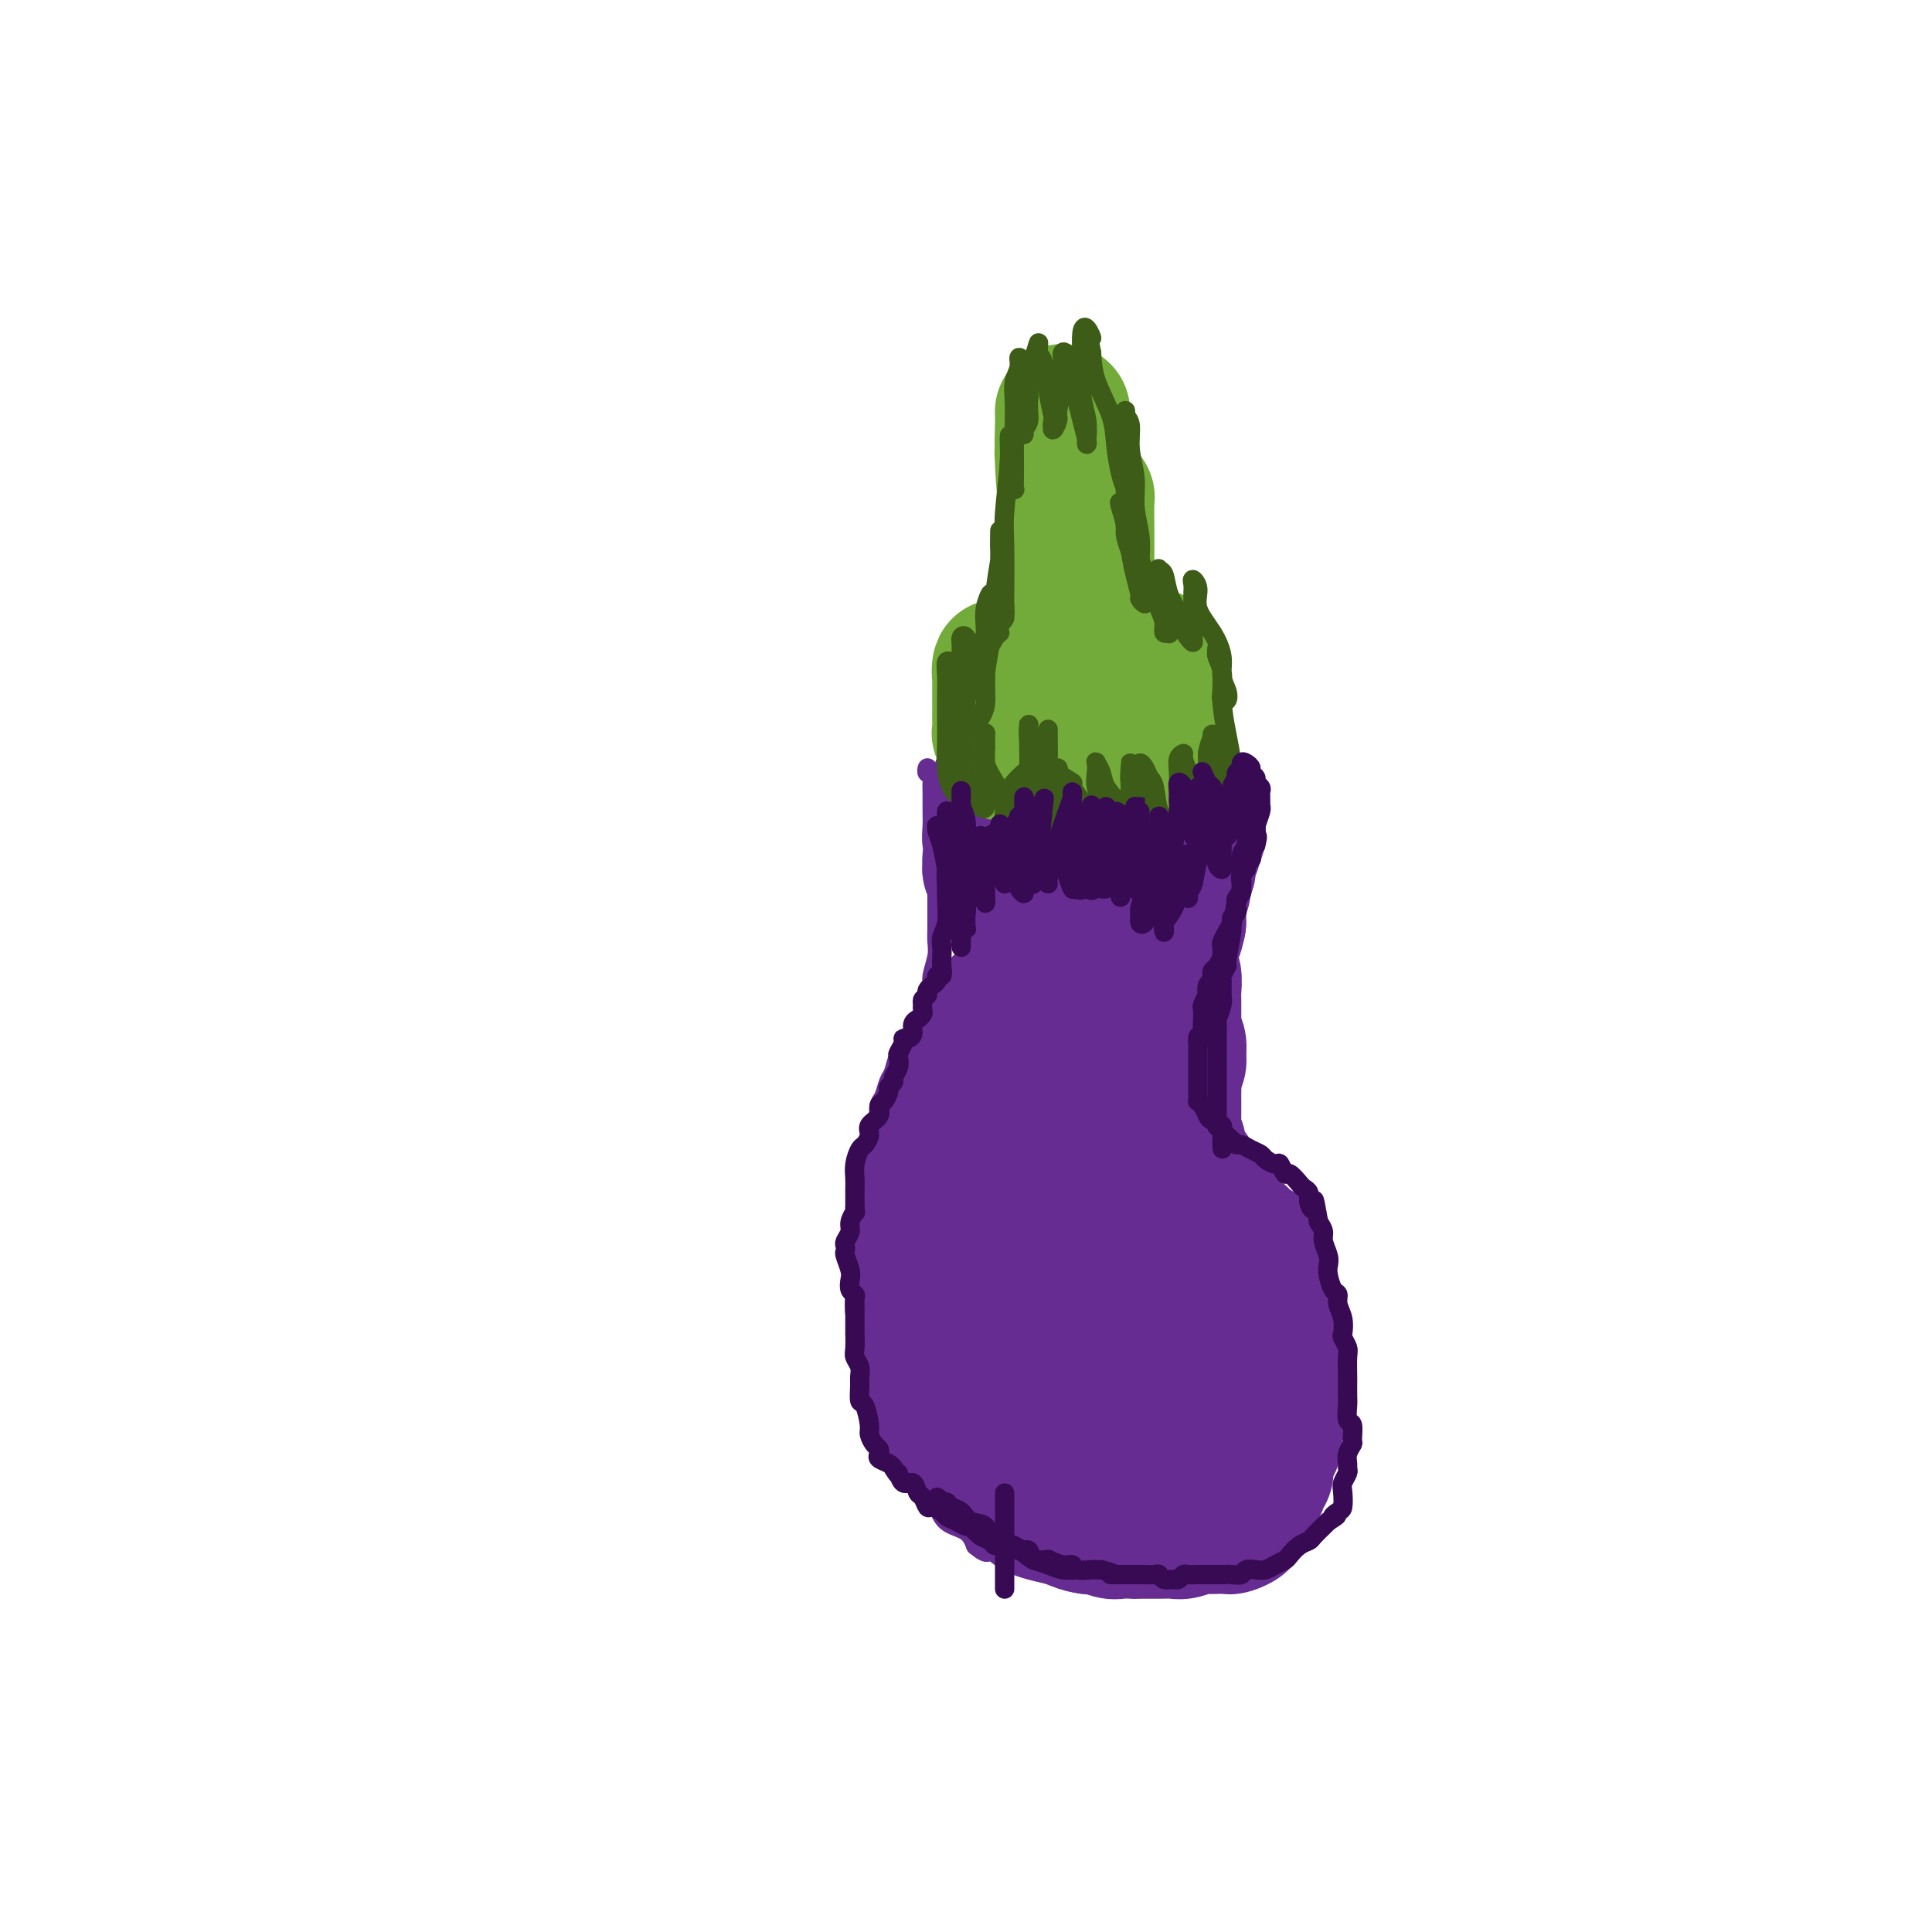 <svg viewBox='0 0 400 400' version='1.1' xmlns='http://www.w3.org/2000/svg' xmlns:xlink='http://www.w3.org/1999/xlink'><g fill='none' stroke='#672C91' stroke-width='4' stroke-linecap='round' stroke-linejoin='round'><path d='M192,160c0.030,-0.550 0.061,-1.100 0,-1c-0.061,0.100 -0.212,0.849 0,1c0.212,0.151 0.789,-0.295 1,0c0.211,0.295 0.055,1.330 0,2c-0.055,0.670 -0.011,0.974 0,2c0.011,1.026 -0.011,2.774 0,4c0.011,1.226 0.056,1.930 0,3c-0.056,1.070 -0.211,2.505 0,4c0.211,1.495 0.789,3.050 1,4c0.211,0.950 0.056,1.293 0,2c-0.056,0.707 -0.014,1.777 0,3c0.014,1.223 -0.000,2.601 0,4c0.000,1.399 0.015,2.821 0,4c-0.015,1.179 -0.059,2.114 0,3c0.059,0.886 0.222,1.721 0,3c-0.222,1.279 -0.828,3.000 -1,4c-0.172,1.000 0.091,1.279 0,2c-0.091,0.721 -0.534,1.883 -1,3c-0.466,1.117 -0.955,2.189 -1,3c-0.045,0.811 0.353,1.362 0,2c-0.353,0.638 -1.457,1.363 -2,2c-0.543,0.637 -0.527,1.186 -1,2c-0.473,0.814 -1.437,1.894 -2,3c-0.563,1.106 -0.725,2.239 -1,3c-0.275,0.761 -0.662,1.149 -1,2c-0.338,0.851 -0.627,2.166 -1,3c-0.373,0.834 -0.831,1.186 -1,2c-0.169,0.814 -0.048,2.090 0,3c0.048,0.910 0.024,1.455 0,2'/><path d='M182,234c-2.096,6.161 -1.335,3.564 -1,3c0.335,-0.564 0.244,0.904 0,2c-0.244,1.096 -0.640,1.818 -1,3c-0.360,1.182 -0.685,2.822 -1,4c-0.315,1.178 -0.620,1.894 -1,3c-0.380,1.106 -0.833,2.602 -1,4c-0.167,1.398 -0.046,2.698 0,4c0.046,1.302 0.016,2.607 0,4c-0.016,1.393 -0.020,2.876 0,4c0.020,1.124 0.062,1.890 0,3c-0.062,1.110 -0.228,2.565 0,4c0.228,1.435 0.849,2.849 1,4c0.151,1.151 -0.167,2.037 0,3c0.167,0.963 0.819,2.001 1,3c0.181,0.999 -0.110,1.958 0,3c0.110,1.042 0.621,2.165 1,3c0.379,0.835 0.626,1.380 1,2c0.374,0.620 0.874,1.316 1,2c0.126,0.684 -0.121,1.357 0,2c0.121,0.643 0.610,1.255 1,2c0.390,0.745 0.681,1.621 1,2c0.319,0.379 0.666,0.260 1,1c0.334,0.740 0.656,2.339 1,3c0.344,0.661 0.712,0.385 1,1c0.288,0.615 0.498,2.122 1,3c0.502,0.878 1.297,1.126 2,2c0.703,0.874 1.316,2.372 2,3c0.684,0.628 1.441,0.385 2,1c0.559,0.615 0.920,2.089 2,3c1.080,0.911 2.880,1.260 4,2c1.120,0.740 1.560,1.870 2,3'/><path d='M202,320c2.730,2.300 2.553,1.050 3,1c0.447,-0.050 1.516,1.101 3,2c1.484,0.899 3.383,1.548 5,2c1.617,0.452 2.953,0.708 4,1c1.047,0.292 1.805,0.619 3,1c1.195,0.381 2.827,0.816 4,1c1.173,0.184 1.889,0.117 3,0c1.111,-0.117 2.619,-0.283 4,0c1.381,0.283 2.637,1.015 4,1c1.363,-0.015 2.834,-0.777 4,-1c1.166,-0.223 2.027,0.093 3,0c0.973,-0.093 2.059,-0.594 3,-1c0.941,-0.406 1.737,-0.718 3,-1c1.263,-0.282 2.995,-0.535 4,-1c1.005,-0.465 1.285,-1.141 2,-2c0.715,-0.859 1.864,-1.902 3,-3c1.136,-1.098 2.257,-2.250 3,-3c0.743,-0.750 1.106,-1.097 2,-2c0.894,-0.903 2.319,-2.362 3,-3c0.681,-0.638 0.619,-0.454 1,-1c0.381,-0.546 1.206,-1.821 2,-3c0.794,-1.179 1.558,-2.260 2,-3c0.442,-0.740 0.563,-1.137 1,-2c0.437,-0.863 1.189,-2.192 2,-3c0.811,-0.808 1.681,-1.094 2,-2c0.319,-0.906 0.086,-2.430 0,-3c-0.086,-0.570 -0.026,-0.186 0,-1c0.026,-0.814 0.017,-2.826 0,-4c-0.017,-1.174 -0.043,-1.508 0,-2c0.043,-0.492 0.155,-1.140 0,-2c-0.155,-0.860 -0.578,-1.930 -1,-3'/><path d='M274,283c-0.338,-2.694 -0.683,-1.929 -1,-2c-0.317,-0.071 -0.606,-0.977 -1,-2c-0.394,-1.023 -0.893,-2.162 -1,-3c-0.107,-0.838 0.179,-1.376 0,-2c-0.179,-0.624 -0.821,-1.336 -1,-2c-0.179,-0.664 0.107,-1.280 0,-2c-0.107,-0.720 -0.605,-1.543 -1,-2c-0.395,-0.457 -0.687,-0.546 -1,-1c-0.313,-0.454 -0.649,-1.271 -1,-2c-0.351,-0.729 -0.719,-1.368 -1,-2c-0.281,-0.632 -0.475,-1.256 -1,-2c-0.525,-0.744 -1.382,-1.607 -2,-2c-0.618,-0.393 -0.996,-0.317 -1,-1c-0.004,-0.683 0.368,-2.124 0,-3c-0.368,-0.876 -1.475,-1.188 -2,-2c-0.525,-0.812 -0.469,-2.123 -1,-3c-0.531,-0.877 -1.647,-1.319 -2,-2c-0.353,-0.681 0.059,-1.601 0,-2c-0.059,-0.399 -0.590,-0.278 -1,-1c-0.410,-0.722 -0.699,-2.287 -1,-3c-0.301,-0.713 -0.616,-0.575 -1,-1c-0.384,-0.425 -0.839,-1.414 -1,-2c-0.161,-0.586 -0.029,-0.771 0,-1c0.029,-0.229 -0.045,-0.503 0,-1c0.045,-0.497 0.208,-1.216 0,-2c-0.208,-0.784 -0.787,-1.632 -1,-2c-0.213,-0.368 -0.060,-0.256 0,-1c0.060,-0.744 0.026,-2.344 0,-3c-0.026,-0.656 -0.046,-0.369 0,-1c0.046,-0.631 0.156,-2.180 0,-3c-0.156,-0.820 -0.578,-0.910 -1,-1'/><path d='M251,224c-0.309,-2.885 -0.083,-2.597 0,-3c0.083,-0.403 0.021,-1.495 0,-2c-0.021,-0.505 -0.002,-0.422 0,-1c0.002,-0.578 -0.014,-1.817 0,-3c0.014,-1.183 0.056,-2.309 0,-3c-0.056,-0.691 -0.211,-0.946 0,-2c0.211,-1.054 0.789,-2.906 1,-4c0.211,-1.094 0.057,-1.429 0,-2c-0.057,-0.571 -0.016,-1.377 0,-2c0.016,-0.623 0.008,-1.064 0,-2c-0.008,-0.936 -0.016,-2.367 0,-3c0.016,-0.633 0.057,-0.466 0,-1c-0.057,-0.534 -0.211,-1.768 0,-3c0.211,-1.232 0.789,-2.462 1,-3c0.211,-0.538 0.057,-0.385 0,-1c-0.057,-0.615 -0.015,-1.999 0,-3c0.015,-1.001 0.004,-1.619 0,-2c-0.004,-0.381 -0.001,-0.527 0,-1c0.001,-0.473 0.000,-1.275 0,-2c-0.000,-0.725 -0.000,-1.374 0,-2c0.000,-0.626 0.000,-1.228 0,-2c-0.000,-0.772 -0.000,-1.712 0,-2c0.000,-0.288 0.000,0.078 0,0c-0.000,-0.078 -0.000,-0.598 0,-1c0.000,-0.402 0.000,-0.684 0,-1c-0.000,-0.316 -0.000,-0.666 0,-1c0.000,-0.334 0.000,-0.653 0,-1c-0.000,-0.347 -0.000,-0.722 0,-1c0.000,-0.278 0.000,-0.460 0,-1c-0.000,-0.540 -0.000,-1.440 0,-2c0.000,-0.560 0.000,-0.780 0,-1'/><path d='M253,166c0.370,-9.319 0.296,-3.615 0,-2c-0.296,1.615 -0.816,-0.858 -1,-2c-0.184,-1.142 -0.034,-0.954 0,-1c0.034,-0.046 -0.047,-0.327 0,-1c0.047,-0.673 0.224,-1.738 0,-2c-0.224,-0.262 -0.849,0.281 -1,0c-0.151,-0.281 0.171,-1.385 0,-2c-0.171,-0.615 -0.834,-0.742 -1,-1c-0.166,-0.258 0.167,-0.648 0,-1c-0.167,-0.352 -0.833,-0.668 -1,-1c-0.167,-0.332 0.164,-0.681 0,-1c-0.164,-0.319 -0.822,-0.607 -1,-1c-0.178,-0.393 0.126,-0.890 0,-1c-0.126,-0.110 -0.680,0.166 -1,0c-0.320,-0.166 -0.404,-0.776 -1,-1c-0.596,-0.224 -1.703,-0.064 -2,0c-0.297,0.064 0.215,0.031 0,0c-0.215,-0.031 -1.157,-0.060 -2,0c-0.843,0.060 -1.588,0.208 -2,0c-0.412,-0.208 -0.492,-0.773 -1,-1c-0.508,-0.227 -1.445,-0.117 -2,0c-0.555,0.117 -0.730,0.242 -1,0c-0.270,-0.242 -0.636,-0.849 -1,-1c-0.364,-0.151 -0.726,0.156 -1,0c-0.274,-0.156 -0.458,-0.774 -1,-1c-0.542,-0.226 -1.440,-0.061 -2,0c-0.560,0.061 -0.780,0.016 -1,0c-0.220,-0.016 -0.440,-0.004 -1,0c-0.560,0.004 -1.458,0.001 -2,0c-0.542,-0.001 -0.726,-0.000 -1,0c-0.274,0.000 -0.637,0.000 -1,0'/><path d='M225,146c-3.501,-0.619 -1.253,-0.166 -1,0c0.253,0.166 -1.490,0.044 -2,0c-0.510,-0.044 0.213,-0.012 0,0c-0.213,0.012 -1.363,0.003 -2,0c-0.637,-0.003 -0.763,-0.001 -1,0c-0.237,0.001 -0.587,0.000 -1,0c-0.413,-0.000 -0.889,-0.000 -1,0c-0.111,0.000 0.142,0.000 0,0c-0.142,-0.000 -0.681,-0.000 -1,0c-0.319,0.000 -0.418,0.000 -1,0c-0.582,-0.000 -1.647,-0.000 -2,0c-0.353,0.000 0.006,0.000 0,0c-0.006,-0.000 -0.378,-0.001 -1,0c-0.622,0.001 -1.494,0.004 -2,0c-0.506,-0.004 -0.646,-0.015 -1,0c-0.354,0.015 -0.922,0.055 -1,0c-0.078,-0.055 0.334,-0.207 0,0c-0.334,0.207 -1.413,0.772 -2,1c-0.587,0.228 -0.682,0.118 -1,0c-0.318,-0.118 -0.858,-0.243 -1,0c-0.142,0.243 0.116,0.855 0,1c-0.116,0.145 -0.606,-0.179 -1,0c-0.394,0.179 -0.693,0.859 -1,1c-0.307,0.141 -0.622,-0.258 -1,0c-0.378,0.258 -0.819,1.172 -1,2c-0.181,0.828 -0.100,1.569 0,2c0.100,0.431 0.220,0.552 0,1c-0.220,0.448 -0.781,1.223 -1,2c-0.219,0.777 -0.098,1.555 0,2c0.098,0.445 0.171,0.556 0,1c-0.171,0.444 -0.585,1.222 -1,2'/></g>
<g fill='none' stroke='#672C91' stroke-width='28' stroke-linecap='round' stroke-linejoin='round'><path d='M227,197c-0.651,-0.303 -1.302,-0.605 -2,-1c-0.698,-0.395 -1.444,-0.882 -2,-1c-0.556,-0.118 -0.923,0.135 -1,1c-0.077,0.865 0.136,2.343 0,4c-0.136,1.657 -0.622,3.495 -1,6c-0.378,2.505 -0.648,5.678 -1,9c-0.352,3.322 -0.788,6.794 -1,9c-0.212,2.206 -0.201,3.146 0,4c0.201,0.854 0.593,1.621 1,1c0.407,-0.621 0.828,-2.631 2,-5c1.172,-2.369 3.096,-5.097 4,-8c0.904,-2.903 0.789,-5.982 1,-10c0.211,-4.018 0.748,-8.974 1,-13c0.252,-4.026 0.219,-7.123 0,-10c-0.219,-2.877 -0.623,-5.534 -1,-7c-0.377,-1.466 -0.728,-1.743 -1,-2c-0.272,-0.257 -0.467,-0.496 -1,1c-0.533,1.496 -1.405,4.727 -2,8c-0.595,3.273 -0.912,6.589 -1,10c-0.088,3.411 0.052,6.919 0,10c-0.052,3.081 -0.297,5.735 0,8c0.297,2.265 1.137,4.140 2,5c0.863,0.860 1.749,0.705 3,0c1.251,-0.705 2.867,-1.961 4,-4c1.133,-2.039 1.783,-4.863 2,-8c0.217,-3.137 -0.000,-6.588 0,-10c0.000,-3.412 0.218,-6.784 0,-10c-0.218,-3.216 -0.873,-6.274 -2,-9c-1.127,-2.726 -2.727,-5.118 -4,-7c-1.273,-1.882 -2.221,-3.252 -3,-4c-0.779,-0.748 -1.390,-0.874 -2,-1'/><path d='M222,163c-1.738,-1.336 -1.583,1.322 -2,4c-0.417,2.678 -1.407,5.374 -2,9c-0.593,3.626 -0.788,8.183 -1,12c-0.212,3.817 -0.441,6.896 0,10c0.441,3.104 1.551,6.235 3,8c1.449,1.765 3.237,2.166 5,2c1.763,-0.166 3.501,-0.899 5,-2c1.499,-1.101 2.761,-2.571 4,-5c1.239,-2.429 2.456,-5.817 3,-9c0.544,-3.183 0.413,-6.163 0,-9c-0.413,-2.837 -1.110,-5.533 -2,-8c-0.890,-2.467 -1.973,-4.705 -3,-6c-1.027,-1.295 -1.999,-1.646 -3,-2c-1.001,-0.354 -2.030,-0.711 -3,0c-0.970,0.711 -1.881,2.491 -3,4c-1.119,1.509 -2.445,2.746 -3,4c-0.555,1.254 -0.340,2.523 -1,5c-0.660,2.477 -2.196,6.160 -2,9c0.196,2.840 2.126,4.837 3,6c0.874,1.163 0.694,1.490 2,2c1.306,0.510 4.098,1.201 6,1c1.902,-0.201 2.912,-1.293 4,-2c1.088,-0.707 2.252,-1.028 3,-3c0.748,-1.972 1.081,-5.594 1,-8c-0.081,-2.406 -0.575,-3.598 -1,-5c-0.425,-1.402 -0.782,-3.016 -2,-5c-1.218,-1.984 -3.299,-4.338 -5,-6c-1.701,-1.662 -3.023,-2.631 -4,-3c-0.977,-0.369 -1.609,-0.138 -3,0c-1.391,0.138 -3.540,0.182 -5,1c-1.460,0.818 -2.230,2.409 -3,4'/><path d='M213,171c-2.314,1.273 -2.599,1.956 -3,4c-0.401,2.044 -0.918,5.449 -1,8c-0.082,2.551 0.270,4.250 1,6c0.730,1.750 1.838,3.553 3,5c1.162,1.447 2.378,2.537 4,3c1.622,0.463 3.648,0.299 5,0c1.352,-0.299 2.028,-0.732 3,-2c0.972,-1.268 2.240,-3.372 3,-6c0.760,-2.628 1.012,-5.781 1,-8c-0.012,-2.219 -0.289,-3.502 -1,-6c-0.711,-2.498 -1.858,-6.209 -3,-8c-1.142,-1.791 -2.280,-1.663 -3,-2c-0.720,-0.337 -1.023,-1.140 -2,-1c-0.977,0.140 -2.628,1.221 -4,2c-1.372,0.779 -2.464,1.254 -3,2c-0.536,0.746 -0.515,1.762 -1,4c-0.485,2.238 -1.477,5.699 -2,8c-0.523,2.301 -0.579,3.443 0,5c0.579,1.557 1.792,3.529 3,5c1.208,1.471 2.411,2.440 4,3c1.589,0.560 3.565,0.712 5,0c1.435,-0.712 2.330,-2.288 4,-4c1.670,-1.712 4.113,-3.561 5,-5c0.887,-1.439 0.216,-2.470 0,-4c-0.216,-1.530 0.023,-3.560 -1,-6c-1.023,-2.440 -3.309,-5.290 -5,-7c-1.691,-1.710 -2.787,-2.279 -4,-3c-1.213,-0.721 -2.542,-1.595 -4,-2c-1.458,-0.405 -3.047,-0.340 -4,0c-0.953,0.340 -1.272,0.954 -2,2c-0.728,1.046 -1.864,2.523 -3,4'/><path d='M208,168c-1.332,1.694 -0.161,2.928 0,4c0.161,1.072 -0.688,1.982 -1,3c-0.312,1.018 -0.088,2.143 0,3c0.088,0.857 0.039,1.445 0,2c-0.039,0.555 -0.067,1.078 0,1c0.067,-0.078 0.228,-0.755 0,-1c-0.228,-0.245 -0.847,-0.056 -1,0c-0.153,0.056 0.159,-0.022 0,0c-0.159,0.022 -0.789,0.142 -1,0c-0.211,-0.142 -0.004,-0.547 0,-1c0.004,-0.453 -0.195,-0.954 0,-1c0.195,-0.046 0.785,0.365 1,0c0.215,-0.365 0.057,-1.504 0,-2c-0.057,-0.496 -0.011,-0.349 0,-1c0.011,-0.651 -0.012,-2.102 0,-3c0.012,-0.898 0.060,-1.245 0,-2c-0.060,-0.755 -0.227,-1.918 0,-3c0.227,-1.082 0.849,-2.081 1,-3c0.151,-0.919 -0.169,-1.756 0,-2c0.169,-0.244 0.827,0.107 1,0c0.173,-0.107 -0.138,-0.673 0,-1c0.138,-0.327 0.723,-0.417 1,-1c0.277,-0.583 0.244,-1.659 1,-2c0.756,-0.341 2.302,0.052 3,0c0.698,-0.052 0.548,-0.550 1,-1c0.452,-0.450 1.506,-0.852 2,-1c0.494,-0.148 0.427,-0.042 1,0c0.573,0.042 1.787,0.021 3,0'/><path d='M220,156c2.153,-0.821 1.535,-0.375 2,0c0.465,0.375 2.012,0.678 3,1c0.988,0.322 1.419,0.665 2,1c0.581,0.335 1.314,0.664 2,1c0.686,0.336 1.324,0.678 2,1c0.676,0.322 1.389,0.622 2,1c0.611,0.378 1.119,0.832 2,1c0.881,0.168 2.135,0.048 3,0c0.865,-0.048 1.341,-0.024 2,0c0.659,0.024 1.500,0.046 2,0c0.500,-0.046 0.659,-0.162 1,0c0.341,0.162 0.865,0.602 1,1c0.135,0.398 -0.118,0.754 0,1c0.118,0.246 0.606,0.381 1,1c0.394,0.619 0.694,1.723 1,2c0.306,0.277 0.619,-0.273 1,0c0.381,0.273 0.830,1.368 1,2c0.170,0.632 0.059,0.799 0,1c-0.059,0.201 -0.067,0.434 0,1c0.067,0.566 0.210,1.464 0,2c-0.210,0.536 -0.773,0.711 -1,1c-0.227,0.289 -0.117,0.691 0,1c0.117,0.309 0.243,0.524 0,1c-0.243,0.476 -0.853,1.212 -1,2c-0.147,0.788 0.171,1.629 0,2c-0.171,0.371 -0.830,0.273 -1,1c-0.170,0.727 0.151,2.278 0,3c-0.151,0.722 -0.772,0.616 -1,1c-0.228,0.384 -0.061,1.257 0,2c0.061,0.743 0.018,1.355 0,2c-0.018,0.645 -0.009,1.322 0,2'/><path d='M244,191c-0.783,3.756 -0.742,2.146 -1,2c-0.258,-0.146 -0.815,1.172 -1,2c-0.185,0.828 0.003,1.164 0,2c-0.003,0.836 -0.197,2.171 0,3c0.197,0.829 0.785,1.152 1,2c0.215,0.848 0.057,2.220 0,3c-0.057,0.780 -0.011,0.966 0,2c0.011,1.034 -0.011,2.915 0,4c0.011,1.085 0.057,1.374 0,2c-0.057,0.626 -0.215,1.590 0,2c0.215,0.410 0.804,0.266 1,1c0.196,0.734 0.000,2.346 0,3c-0.000,0.654 0.196,0.349 0,1c-0.196,0.651 -0.785,2.257 -1,3c-0.215,0.743 -0.058,0.623 0,1c0.058,0.377 0.016,1.252 0,2c-0.016,0.748 -0.005,1.369 0,2c0.005,0.631 0.005,1.271 0,2c-0.005,0.729 -0.016,1.546 0,2c0.016,0.454 0.060,0.546 0,1c-0.060,0.454 -0.225,1.271 0,2c0.225,0.729 0.839,1.369 1,2c0.161,0.631 -0.129,1.254 0,2c0.129,0.746 0.679,1.617 1,2c0.321,0.383 0.414,0.279 1,1c0.586,0.721 1.666,2.269 2,3c0.334,0.731 -0.079,0.646 0,1c0.079,0.354 0.650,1.146 1,2c0.350,0.854 0.479,1.768 1,2c0.521,0.232 1.435,-0.220 2,0c0.565,0.220 0.783,1.110 1,2'/><path d='M253,252c1.742,3.339 1.097,2.186 1,2c-0.097,-0.186 0.355,0.595 1,1c0.645,0.405 1.482,0.434 2,1c0.518,0.566 0.717,1.670 1,2c0.283,0.330 0.650,-0.115 1,0c0.350,0.115 0.681,0.788 1,1c0.319,0.212 0.625,-0.038 1,0c0.375,0.038 0.819,0.366 1,1c0.181,0.634 0.100,1.576 0,2c-0.100,0.424 -0.219,0.330 0,1c0.219,0.670 0.777,2.104 1,3c0.223,0.896 0.111,1.255 0,2c-0.111,0.745 -0.222,1.875 0,3c0.222,1.125 0.778,2.244 1,3c0.222,0.756 0.112,1.149 0,2c-0.112,0.851 -0.226,2.159 0,3c0.226,0.841 0.792,1.214 1,2c0.208,0.786 0.057,1.986 0,3c-0.057,1.014 -0.019,1.842 0,3c0.019,1.158 0.020,2.645 0,3c-0.020,0.355 -0.061,-0.424 0,0c0.061,0.424 0.223,2.049 0,3c-0.223,0.951 -0.831,1.227 -1,2c-0.169,0.773 0.099,2.042 0,3c-0.099,0.958 -0.566,1.605 -1,2c-0.434,0.395 -0.833,0.539 -1,1c-0.167,0.461 -0.100,1.240 0,2c0.100,0.760 0.233,1.503 0,2c-0.233,0.497 -0.832,0.749 -1,1c-0.168,0.251 0.095,0.500 0,1c-0.095,0.500 -0.547,1.250 -1,2'/><path d='M260,309c-1.035,2.897 -1.121,2.139 -1,2c0.121,-0.139 0.451,0.341 0,1c-0.451,0.659 -1.682,1.497 -2,2c-0.318,0.503 0.276,0.671 0,1c-0.276,0.329 -1.424,0.819 -2,1c-0.576,0.181 -0.581,0.052 -1,0c-0.419,-0.052 -1.252,-0.028 -2,0c-0.748,0.028 -1.410,0.060 -2,0c-0.590,-0.060 -1.107,-0.212 -2,0c-0.893,0.212 -2.164,0.789 -3,1c-0.836,0.211 -1.239,0.056 -2,0c-0.761,-0.056 -1.879,-0.014 -3,0c-1.121,0.014 -2.244,-0.000 -3,0c-0.756,0.000 -1.146,0.015 -2,0c-0.854,-0.015 -2.173,-0.060 -3,0c-0.827,0.060 -1.162,0.224 -2,0c-0.838,-0.224 -2.178,-0.834 -3,-1c-0.822,-0.166 -1.126,0.114 -2,0c-0.874,-0.114 -2.318,-0.623 -3,-1c-0.682,-0.377 -0.603,-0.622 -1,-1c-0.397,-0.378 -1.271,-0.889 -2,-1c-0.729,-0.111 -1.312,0.178 -2,0c-0.688,-0.178 -1.480,-0.825 -2,-1c-0.520,-0.175 -0.769,0.121 -1,0c-0.231,-0.121 -0.444,-0.658 -1,-1c-0.556,-0.342 -1.455,-0.490 -2,-1c-0.545,-0.510 -0.737,-1.383 -1,-2c-0.263,-0.617 -0.596,-0.980 -1,-1c-0.404,-0.020 -0.878,0.302 -1,0c-0.122,-0.302 0.108,-1.229 0,-2c-0.108,-0.771 -0.554,-1.385 -1,-2'/><path d='M207,303c-0.780,-1.214 -0.731,-0.748 -1,-1c-0.269,-0.252 -0.856,-1.221 -1,-2c-0.144,-0.779 0.154,-1.366 0,-2c-0.154,-0.634 -0.759,-1.313 -1,-2c-0.241,-0.687 -0.117,-1.382 0,-2c0.117,-0.618 0.228,-1.161 0,-2c-0.228,-0.839 -0.793,-1.976 -1,-3c-0.207,-1.024 -0.055,-1.936 0,-3c0.055,-1.064 0.015,-2.280 0,-3c-0.015,-0.720 -0.003,-0.946 0,-2c0.003,-1.054 -0.003,-2.938 0,-4c0.003,-1.062 0.015,-1.303 0,-2c-0.015,-0.697 -0.057,-1.849 0,-3c0.057,-1.151 0.211,-2.299 0,-3c-0.211,-0.701 -0.789,-0.953 -1,-2c-0.211,-1.047 -0.057,-2.888 0,-4c0.057,-1.112 0.015,-1.495 0,-2c-0.015,-0.505 -0.005,-1.132 0,-2c0.005,-0.868 0.005,-1.977 0,-3c-0.005,-1.023 -0.015,-1.959 0,-3c0.015,-1.041 0.056,-2.186 0,-3c-0.056,-0.814 -0.207,-1.298 0,-2c0.207,-0.702 0.774,-1.624 1,-3c0.226,-1.376 0.112,-3.208 0,-4c-0.112,-0.792 -0.223,-0.545 0,-1c0.223,-0.455 0.781,-1.610 1,-3c0.219,-1.390 0.100,-3.013 0,-4c-0.100,-0.987 -0.181,-1.337 0,-2c0.181,-0.663 0.626,-1.640 1,-3c0.374,-1.360 0.678,-3.103 1,-4c0.322,-0.897 0.661,-0.949 1,-1'/><path d='M207,223c0.713,-7.009 -0.005,-4.532 0,-4c0.005,0.532 0.733,-0.879 1,-2c0.267,-1.121 0.072,-1.950 0,-3c-0.072,-1.050 -0.023,-2.321 0,-3c0.023,-0.679 0.020,-0.767 0,-1c-0.020,-0.233 -0.057,-0.610 0,-1c0.057,-0.390 0.207,-0.794 0,-1c-0.207,-0.206 -0.772,-0.214 -1,0c-0.228,0.214 -0.118,0.649 0,1c0.118,0.351 0.243,0.619 0,1c-0.243,0.381 -0.853,0.876 -1,1c-0.147,0.124 0.171,-0.121 0,0c-0.171,0.121 -0.830,0.609 -1,1c-0.170,0.391 0.151,0.686 0,1c-0.151,0.314 -0.772,0.649 -1,1c-0.228,0.351 -0.061,0.720 0,1c0.061,0.280 0.016,0.470 0,1c-0.016,0.530 -0.005,1.399 0,2c0.005,0.601 0.002,0.935 0,1c-0.002,0.065 -0.005,-0.137 0,0c0.005,0.137 0.016,0.614 0,1c-0.016,0.386 -0.061,0.680 0,1c0.061,0.320 0.227,0.667 0,1c-0.227,0.333 -0.848,0.651 -1,1c-0.152,0.349 0.166,0.730 0,1c-0.166,0.270 -0.815,0.429 -1,1c-0.185,0.571 0.095,1.555 0,2c-0.095,0.445 -0.564,0.351 -1,1c-0.436,0.649 -0.839,2.043 -1,3c-0.161,0.957 -0.081,1.479 0,2'/><path d='M200,233c-1.249,3.997 -0.372,1.489 0,1c0.372,-0.489 0.240,1.041 0,2c-0.240,0.959 -0.586,1.346 -1,2c-0.414,0.654 -0.896,1.574 -1,2c-0.104,0.426 0.168,0.359 0,1c-0.168,0.641 -0.777,1.992 -1,3c-0.223,1.008 -0.060,1.674 0,2c0.060,0.326 0.016,0.314 0,1c-0.016,0.686 -0.004,2.072 0,3c0.004,0.928 0.001,1.400 0,2c-0.001,0.600 -0.001,1.329 0,2c0.001,0.671 0.001,1.283 0,2c-0.001,0.717 -0.004,1.538 0,2c0.004,0.462 0.015,0.564 0,1c-0.015,0.436 -0.056,1.205 0,2c0.056,0.795 0.210,1.616 0,2c-0.210,0.384 -0.784,0.332 -1,1c-0.216,0.668 -0.073,2.055 0,3c0.073,0.945 0.075,1.446 0,2c-0.075,0.554 -0.228,1.160 0,2c0.228,0.840 0.835,1.916 1,3c0.165,1.084 -0.113,2.178 0,3c0.113,0.822 0.618,1.374 1,2c0.382,0.626 0.641,1.327 1,2c0.359,0.673 0.818,1.317 1,2c0.182,0.683 0.086,1.405 0,2c-0.086,0.595 -0.164,1.063 0,2c0.164,0.937 0.570,2.344 1,3c0.430,0.656 0.885,0.561 1,1c0.115,0.439 -0.110,1.411 0,2c0.110,0.589 0.555,0.794 1,1'/><path d='M203,294c1.022,3.571 0.078,0.998 0,0c-0.078,-0.998 0.712,-0.421 1,0c0.288,0.421 0.076,0.686 0,1c-0.076,0.314 -0.017,0.675 0,1c0.017,0.325 -0.010,0.612 0,1c0.010,0.388 0.056,0.878 0,1c-0.056,0.122 -0.215,-0.124 0,0c0.215,0.124 0.803,0.617 1,1c0.197,0.383 0.002,0.654 0,1c-0.002,0.346 0.190,0.765 0,1c-0.190,0.235 -0.762,0.285 -1,0c-0.238,-0.285 -0.143,-0.905 0,-1c0.143,-0.095 0.333,0.337 0,0c-0.333,-0.337 -1.188,-1.442 -2,-2c-0.812,-0.558 -1.581,-0.569 -2,-1c-0.419,-0.431 -0.490,-1.280 -1,-2c-0.510,-0.720 -1.461,-1.309 -2,-2c-0.539,-0.691 -0.665,-1.485 -1,-2c-0.335,-0.515 -0.878,-0.752 -1,-1c-0.122,-0.248 0.179,-0.508 0,-1c-0.179,-0.492 -0.836,-1.216 -1,-2c-0.164,-0.784 0.166,-1.628 0,-2c-0.166,-0.372 -0.828,-0.274 -1,-1c-0.172,-0.726 0.147,-2.277 0,-3c-0.147,-0.723 -0.761,-0.616 -1,-1c-0.239,-0.384 -0.103,-1.257 0,-2c0.103,-0.743 0.172,-1.355 0,-2c-0.172,-0.645 -0.586,-1.322 -1,-2'/><path d='M191,274c-0.619,-2.823 -0.166,-1.882 0,-2c0.166,-0.118 0.045,-1.295 0,-2c-0.045,-0.705 -0.013,-0.937 0,-2c0.013,-1.063 0.007,-2.955 0,-4c-0.007,-1.045 -0.017,-1.241 0,-2c0.017,-0.759 0.060,-2.079 0,-3c-0.060,-0.921 -0.224,-1.443 0,-2c0.224,-0.557 0.834,-1.148 1,-2c0.166,-0.852 -0.114,-1.964 0,-3c0.114,-1.036 0.621,-1.996 1,-3c0.379,-1.004 0.630,-2.054 1,-3c0.370,-0.946 0.858,-1.790 1,-3c0.142,-1.210 -0.063,-2.785 0,-4c0.063,-1.215 0.394,-2.069 1,-3c0.606,-0.931 1.488,-1.940 2,-3c0.512,-1.060 0.653,-2.171 1,-3c0.347,-0.829 0.901,-1.377 1,-2c0.099,-0.623 -0.255,-1.322 0,-2c0.255,-0.678 1.120,-1.337 2,-2c0.880,-0.663 1.776,-1.331 2,-2c0.224,-0.669 -0.225,-1.339 0,-2c0.225,-0.661 1.122,-1.313 2,-2c0.878,-0.687 1.737,-1.408 2,-2c0.263,-0.592 -0.070,-1.055 0,-2c0.070,-0.945 0.544,-2.373 1,-3c0.456,-0.627 0.896,-0.454 1,-1c0.104,-0.546 -0.127,-1.812 0,-3c0.127,-1.188 0.611,-2.298 1,-3c0.389,-0.702 0.682,-0.997 1,-2c0.318,-1.003 0.662,-2.715 1,-4c0.338,-1.285 0.669,-2.142 1,-3'/><path d='M214,195c0.933,-3.613 0.264,-2.147 0,-2c-0.264,0.147 -0.124,-1.025 0,-2c0.124,-0.975 0.230,-1.752 0,-3c-0.230,-1.248 -0.798,-2.966 -1,-4c-0.202,-1.034 -0.039,-1.384 0,-2c0.039,-0.616 -0.047,-1.497 0,-2c0.047,-0.503 0.227,-0.628 0,-1c-0.227,-0.372 -0.860,-0.993 -1,-1c-0.140,-0.007 0.213,0.599 0,1c-0.213,0.401 -0.994,0.599 -1,1c-0.006,0.401 0.762,1.007 1,2c0.238,0.993 -0.053,2.374 0,4c0.053,1.626 0.451,3.496 1,6c0.549,2.504 1.250,5.642 2,9c0.750,3.358 1.548,6.937 2,11c0.452,4.063 0.558,8.609 1,12c0.442,3.391 1.218,5.627 2,9c0.782,3.373 1.568,7.882 2,11c0.432,3.118 0.508,4.843 1,6c0.492,1.157 1.398,1.745 2,2c0.602,0.255 0.900,0.179 1,-1c0.100,-1.179 0.001,-3.459 0,-5c-0.001,-1.541 0.098,-2.343 0,-5c-0.098,-2.657 -0.391,-7.168 -1,-10c-0.609,-2.832 -1.535,-3.983 -2,-6c-0.465,-2.017 -0.469,-4.898 -1,-6c-0.531,-1.102 -1.590,-0.425 -2,0c-0.410,0.425 -0.172,0.598 0,2c0.172,1.402 0.277,4.031 1,8c0.723,3.969 2.064,9.277 3,13c0.936,3.723 1.468,5.862 2,8'/><path d='M226,250c1.219,6.922 2.265,8.728 3,11c0.735,2.272 1.157,5.010 2,7c0.843,1.990 2.107,3.230 3,4c0.893,0.770 1.414,1.069 2,1c0.586,-0.069 1.236,-0.505 2,-1c0.764,-0.495 1.641,-1.050 2,-2c0.359,-0.950 0.201,-2.295 0,-4c-0.201,-1.705 -0.445,-3.771 -1,-6c-0.555,-2.229 -1.422,-4.621 -2,-7c-0.578,-2.379 -0.866,-4.745 -2,-7c-1.134,-2.255 -3.115,-4.401 -5,-6c-1.885,-1.599 -3.676,-2.652 -5,-3c-1.324,-0.348 -2.182,0.009 -3,1c-0.818,0.991 -1.595,2.616 -2,5c-0.405,2.384 -0.439,5.525 0,9c0.439,3.475 1.352,7.283 2,11c0.648,3.717 1.031,7.343 2,11c0.969,3.657 2.526,7.344 4,11c1.474,3.656 2.867,7.279 4,10c1.133,2.721 2.006,4.539 3,6c0.994,1.461 2.109,2.566 3,3c0.891,0.434 1.559,0.198 2,0c0.441,-0.198 0.655,-0.357 1,-1c0.345,-0.643 0.821,-1.772 1,-3c0.179,-1.228 0.061,-2.557 0,-4c-0.061,-1.443 -0.064,-3.000 0,-5c0.064,-2.000 0.197,-4.442 0,-6c-0.197,-1.558 -0.723,-2.232 -1,-4c-0.277,-1.768 -0.305,-4.630 -1,-7c-0.695,-2.370 -2.056,-4.249 -3,-6c-0.944,-1.751 -1.472,-3.376 -2,-5'/><path d='M235,263c-1.717,-3.634 -2.508,-1.720 -4,-1c-1.492,0.720 -3.684,0.246 -5,1c-1.316,0.754 -1.755,2.737 -2,5c-0.245,2.263 -0.294,4.806 0,7c0.294,2.194 0.932,4.038 2,6c1.068,1.962 2.565,4.041 4,6c1.435,1.959 2.808,3.798 5,5c2.192,1.202 5.203,1.769 7,2c1.797,0.231 2.378,0.127 4,0c1.622,-0.127 4.283,-0.277 6,-1c1.717,-0.723 2.489,-2.018 3,-3c0.511,-0.982 0.762,-1.651 1,-3c0.238,-1.349 0.462,-3.379 0,-5c-0.462,-1.621 -1.610,-2.832 -2,-4c-0.390,-1.168 -0.020,-2.294 -1,-4c-0.980,-1.706 -3.309,-3.993 -5,-5c-1.691,-1.007 -2.744,-0.733 -4,-1c-1.256,-0.267 -2.714,-1.076 -4,0c-1.286,1.076 -2.401,4.037 -3,6c-0.599,1.963 -0.683,2.929 -1,5c-0.317,2.071 -0.869,5.246 -1,9c-0.131,3.754 0.157,8.088 0,11c-0.157,2.912 -0.759,4.404 -1,5c-0.241,0.596 -0.120,0.298 0,0'/></g>
<g fill='none' stroke='#73AB3A' stroke-width='28' stroke-linecap='round' stroke-linejoin='round'><path d='M212,142c0.119,0.353 0.238,0.707 0,1c-0.238,0.293 -0.833,0.526 -1,1c-0.167,0.474 0.095,1.190 0,2c-0.095,0.810 -0.547,1.714 -1,3c-0.453,1.286 -0.906,2.953 -1,4c-0.094,1.047 0.171,1.474 0,2c-0.171,0.526 -0.777,1.151 -1,1c-0.223,-0.151 -0.064,-1.079 0,-2c0.064,-0.921 0.031,-1.835 0,-3c-0.031,-1.165 -0.061,-2.582 0,-4c0.061,-1.418 0.212,-2.837 0,-4c-0.212,-1.163 -0.789,-2.069 -1,-3c-0.211,-0.931 -0.057,-1.886 0,-2c0.057,-0.114 0.015,0.613 0,1c-0.015,0.387 -0.004,0.436 0,1c0.004,0.564 -0.000,1.644 0,3c0.000,1.356 0.004,2.986 0,4c-0.004,1.014 -0.016,1.410 0,2c0.016,0.590 0.060,1.373 0,2c-0.060,0.627 -0.224,1.099 0,1c0.224,-0.099 0.837,-0.769 1,-2c0.163,-1.231 -0.124,-3.022 0,-4c0.124,-0.978 0.659,-1.142 1,-2c0.341,-0.858 0.486,-2.409 1,-3c0.514,-0.591 1.395,-0.220 2,0c0.605,0.220 0.932,0.290 1,1c0.068,0.710 -0.123,2.060 0,3c0.123,0.940 0.562,1.470 1,2'/><path d='M214,147c0.781,1.071 0.734,0.748 1,1c0.266,0.252 0.845,1.081 1,1c0.155,-0.081 -0.113,-1.070 0,-2c0.113,-0.930 0.607,-1.800 1,-3c0.393,-1.200 0.683,-2.731 1,-4c0.317,-1.269 0.659,-2.275 1,-4c0.341,-1.725 0.680,-4.167 1,-5c0.320,-0.833 0.622,-0.056 1,0c0.378,0.056 0.833,-0.609 1,0c0.167,0.609 0.045,2.493 0,4c-0.045,1.507 -0.012,2.636 0,4c0.012,1.364 0.003,2.962 0,4c-0.003,1.038 -0.002,1.514 0,2c0.002,0.486 0.004,0.981 0,1c-0.004,0.019 -0.014,-0.440 0,-1c0.014,-0.560 0.053,-1.222 0,-2c-0.053,-0.778 -0.196,-1.670 0,-3c0.196,-1.330 0.732,-3.096 1,-4c0.268,-0.904 0.268,-0.944 0,-1c-0.268,-0.056 -0.805,-0.127 -1,0c-0.195,0.127 -0.048,0.451 0,1c0.048,0.549 -0.001,1.321 0,2c0.001,0.679 0.053,1.263 0,2c-0.053,0.737 -0.210,1.627 0,2c0.210,0.373 0.788,0.229 1,0c0.212,-0.229 0.057,-0.542 0,-1c-0.057,-0.458 -0.018,-1.059 0,-2c0.018,-0.941 0.015,-2.221 0,-4c-0.015,-1.779 -0.043,-4.056 0,-6c0.043,-1.944 0.155,-3.555 0,-6c-0.155,-2.445 -0.578,-5.722 -1,-9'/><path d='M222,114c-0.166,-6.279 -0.580,-5.977 -1,-8c-0.420,-2.023 -0.844,-6.371 -1,-10c-0.156,-3.629 -0.043,-6.537 0,-8c0.043,-1.463 0.016,-1.480 0,-2c-0.016,-0.520 -0.019,-1.543 0,0c0.019,1.543 0.061,5.653 0,7c-0.061,1.347 -0.227,-0.068 0,2c0.227,2.068 0.845,7.617 1,11c0.155,3.383 -0.154,4.598 0,7c0.154,2.402 0.773,5.991 1,8c0.227,2.009 0.064,2.439 0,3c-0.064,0.561 -0.028,1.254 0,1c0.028,-0.254 0.050,-1.455 0,-3c-0.050,-1.545 -0.171,-3.434 0,-5c0.171,-1.566 0.634,-2.810 1,-5c0.366,-2.190 0.634,-5.325 1,-7c0.366,-1.675 0.830,-1.891 1,-2c0.170,-0.109 0.046,-0.113 0,1c-0.046,1.113 -0.012,3.343 0,5c0.012,1.657 0.004,2.741 0,5c-0.004,2.259 -0.002,5.691 0,9c0.002,3.309 0.005,6.493 0,9c-0.005,2.507 -0.016,4.337 0,6c0.016,1.663 0.060,3.158 0,4c-0.060,0.842 -0.224,1.031 0,1c0.224,-0.031 0.834,-0.283 1,-1c0.166,-0.717 -0.113,-1.899 0,-3c0.113,-1.101 0.618,-2.120 1,-3c0.382,-0.880 0.641,-1.622 1,-2c0.359,-0.378 0.817,-0.394 1,0c0.183,0.394 0.092,1.197 0,2'/><path d='M229,136c0.614,-0.064 0.149,2.775 0,5c-0.149,2.225 0.016,3.835 0,5c-0.016,1.165 -0.215,1.884 0,3c0.215,1.116 0.842,2.629 1,3c0.158,0.371 -0.154,-0.400 0,-1c0.154,-0.600 0.773,-1.031 1,-2c0.227,-0.969 0.061,-2.477 0,-4c-0.061,-1.523 -0.017,-3.060 0,-4c0.017,-0.940 0.009,-1.283 0,-2c-0.009,-0.717 -0.017,-1.807 0,-2c0.017,-0.193 0.061,0.512 0,1c-0.061,0.488 -0.227,0.759 0,2c0.227,1.241 0.848,3.451 1,5c0.152,1.549 -0.166,2.436 0,3c0.166,0.564 0.815,0.806 1,1c0.185,0.194 -0.095,0.339 0,0c0.095,-0.339 0.565,-1.164 1,-2c0.435,-0.836 0.835,-1.684 1,-3c0.165,-1.316 0.096,-3.102 0,-4c-0.096,-0.898 -0.219,-0.910 0,-1c0.219,-0.090 0.781,-0.260 1,0c0.219,0.260 0.096,0.949 0,1c-0.096,0.051 -0.166,-0.536 0,0c0.166,0.536 0.566,2.194 1,3c0.434,0.806 0.901,0.760 1,1c0.099,0.240 -0.170,0.767 0,1c0.170,0.233 0.777,0.173 1,0c0.223,-0.173 0.060,-0.459 0,-1c-0.060,-0.541 -0.016,-1.338 0,-2c0.016,-0.662 0.005,-1.189 0,-2c-0.005,-0.811 -0.002,-1.905 0,-3'/><path d='M239,137c-0.004,-1.497 -0.015,-1.240 0,-1c0.015,0.240 0.056,0.465 0,1c-0.056,0.535 -0.207,1.382 0,2c0.207,0.618 0.774,1.006 1,2c0.226,0.994 0.113,2.592 0,4c-0.113,1.408 -0.226,2.625 0,4c0.226,1.375 0.792,2.909 1,4c0.208,1.091 0.060,1.740 0,2c-0.060,0.260 -0.030,0.130 0,0'/></g>
<g fill='none' stroke='#3D5C18' stroke-width='4' stroke-linecap='round' stroke-linejoin='round'><path d='M207,131c-0.196,0.041 -0.392,0.082 -1,1c-0.608,0.918 -1.627,2.714 -2,4c-0.373,1.286 -0.100,2.062 0,3c0.100,0.938 0.027,2.039 0,3c-0.027,0.961 -0.007,1.784 0,2c0.007,0.216 0.002,-0.173 0,-1c-0.002,-0.827 0.000,-2.093 0,-3c-0.000,-0.907 -0.003,-1.456 0,-2c0.003,-0.544 0.012,-1.082 0,-2c-0.012,-0.918 -0.044,-2.215 0,-3c0.044,-0.785 0.166,-1.058 0,-1c-0.166,0.058 -0.619,0.446 -1,1c-0.381,0.554 -0.691,1.274 -1,3c-0.309,1.726 -0.619,4.459 -1,6c-0.381,1.541 -0.834,1.889 -1,3c-0.166,1.111 -0.044,2.984 0,4c0.044,1.016 0.012,1.176 0,1c-0.012,-0.176 -0.004,-0.686 0,-1c0.004,-0.314 0.002,-0.431 0,-1c-0.002,-0.569 -0.005,-1.590 0,-3c0.005,-1.410 0.016,-3.208 0,-5c-0.016,-1.792 -0.060,-3.579 0,-5c0.060,-1.421 0.225,-2.478 0,-3c-0.225,-0.522 -0.841,-0.510 -1,0c-0.159,0.510 0.140,1.517 0,3c-0.140,1.483 -0.718,3.442 -1,5c-0.282,1.558 -0.269,2.716 0,5c0.269,2.284 0.794,5.695 1,8c0.206,2.305 0.094,3.505 0,5c-0.094,1.495 -0.170,3.284 0,4c0.170,0.716 0.585,0.358 1,0'/><path d='M200,162c0.204,3.956 0.213,0.346 0,-2c-0.213,-2.346 -0.649,-3.430 -1,-5c-0.351,-1.570 -0.616,-3.628 -1,-6c-0.384,-2.372 -0.888,-5.059 -1,-7c-0.112,-1.941 0.166,-3.136 0,-4c-0.166,-0.864 -0.776,-1.397 -1,-1c-0.224,0.397 -0.060,1.726 0,3c0.060,1.274 0.018,2.494 0,4c-0.018,1.506 -0.012,3.298 0,5c0.012,1.702 0.032,3.315 0,5c-0.032,1.685 -0.114,3.442 0,5c0.114,1.558 0.423,2.916 1,4c0.577,1.084 1.422,1.895 2,2c0.578,0.105 0.888,-0.494 1,-1c0.112,-0.506 0.027,-0.919 0,-2c-0.027,-1.081 0.003,-2.830 0,-5c-0.003,-2.170 -0.039,-4.760 0,-6c0.039,-1.240 0.152,-1.131 0,-2c-0.152,-0.869 -0.568,-2.716 -1,-3c-0.432,-0.284 -0.879,0.995 -1,2c-0.121,1.005 0.083,1.734 0,3c-0.083,1.266 -0.453,3.068 0,5c0.453,1.932 1.729,3.996 2,5c0.271,1.004 -0.463,0.950 0,2c0.463,1.050 2.124,3.204 3,4c0.876,0.796 0.967,0.232 1,0c0.033,-0.232 0.009,-0.134 0,-1c-0.009,-0.866 -0.002,-2.696 0,-4c0.002,-1.304 0.001,-2.082 0,-3c-0.001,-0.918 -0.000,-1.977 0,-3c0.000,-1.023 0.000,-2.012 0,-3'/><path d='M204,153c0.148,-2.253 0.017,-0.884 0,0c-0.017,0.884 0.078,1.284 0,2c-0.078,0.716 -0.329,1.748 0,3c0.329,1.252 1.240,2.722 2,4c0.760,1.278 1.370,2.362 2,3c0.630,0.638 1.280,0.828 2,1c0.720,0.172 1.510,0.325 2,0c0.490,-0.325 0.681,-1.128 1,-2c0.319,-0.872 0.765,-1.815 1,-3c0.235,-1.185 0.259,-2.613 0,-4c-0.259,-1.387 -0.802,-2.731 -1,-4c-0.198,-1.269 -0.053,-2.461 0,-3c0.053,-0.539 0.012,-0.425 0,0c-0.012,0.425 0.004,1.161 0,2c-0.004,0.839 -0.026,1.780 0,3c0.026,1.220 0.102,2.718 0,4c-0.102,1.282 -0.381,2.346 0,3c0.381,0.654 1.423,0.898 2,1c0.577,0.102 0.691,0.063 1,0c0.309,-0.063 0.815,-0.151 1,-1c0.185,-0.849 0.050,-2.458 0,-4c-0.050,-1.542 -0.013,-3.018 0,-4c0.013,-0.982 0.002,-1.469 0,-2c-0.002,-0.531 0.003,-1.104 0,-1c-0.003,0.104 -0.015,0.886 0,2c0.015,1.114 0.057,2.561 0,4c-0.057,1.439 -0.214,2.869 0,4c0.214,1.131 0.800,1.963 1,3c0.200,1.037 0.015,2.279 0,3c-0.015,0.721 0.138,0.920 0,1c-0.138,0.080 -0.569,0.040 -1,0'/><path d='M217,168c0.052,2.484 0.184,0.195 0,-1c-0.184,-1.195 -0.682,-1.296 -1,-2c-0.318,-0.704 -0.457,-2.012 -1,-3c-0.543,-0.988 -1.491,-1.658 -2,-2c-0.509,-0.342 -0.581,-0.358 -1,0c-0.419,0.358 -1.187,1.091 -2,2c-0.813,0.909 -1.672,1.996 -2,3c-0.328,1.004 -0.124,1.926 0,3c0.124,1.074 0.168,2.301 0,3c-0.168,0.699 -0.549,0.870 0,1c0.549,0.130 2.027,0.219 3,0c0.973,-0.219 1.440,-0.744 2,-1c0.560,-0.256 1.212,-0.241 2,-1c0.788,-0.759 1.711,-2.292 2,-3c0.289,-0.708 -0.058,-0.590 0,-1c0.058,-0.410 0.519,-1.349 0,-2c-0.519,-0.651 -2.020,-1.015 -3,-1c-0.980,0.015 -1.441,0.410 -2,1c-0.559,0.590 -1.216,1.377 -2,2c-0.784,0.623 -1.694,1.083 -2,2c-0.306,0.917 -0.006,2.292 0,3c0.006,0.708 -0.280,0.748 0,1c0.280,0.252 1.126,0.717 2,1c0.874,0.283 1.775,0.384 3,0c1.225,-0.384 2.774,-1.254 4,-2c1.226,-0.746 2.130,-1.369 3,-2c0.870,-0.631 1.705,-1.268 2,-2c0.295,-0.732 0.048,-1.557 0,-2c-0.048,-0.443 0.102,-0.504 0,-1c-0.102,-0.496 -0.458,-1.427 -1,-2c-0.542,-0.573 -1.271,-0.786 -2,-1'/><path d='M219,161c-0.478,-0.622 -0.173,-0.678 0,-1c0.173,-0.322 0.214,-0.909 0,-1c-0.214,-0.091 -0.684,0.314 0,1c0.684,0.686 2.522,1.654 3,2c0.478,0.346 -0.404,0.069 0,1c0.404,0.931 2.093,3.071 3,4c0.907,0.929 1.032,0.647 1,1c-0.032,0.353 -0.223,1.340 0,2c0.223,0.660 0.858,0.994 1,1c0.142,0.006 -0.211,-0.317 0,-1c0.211,-0.683 0.984,-1.725 1,-3c0.016,-1.275 -0.724,-2.781 -1,-4c-0.276,-1.219 -0.086,-2.150 0,-3c0.086,-0.850 0.070,-1.620 0,-2c-0.070,-0.380 -0.192,-0.369 0,0c0.192,0.369 0.699,1.098 1,2c0.301,0.902 0.396,1.979 1,3c0.604,1.021 1.717,1.988 2,3c0.283,1.012 -0.264,2.070 0,3c0.264,0.930 1.339,1.734 2,2c0.661,0.266 0.909,-0.004 1,0c0.091,0.004 0.024,0.282 0,0c-0.024,-0.282 -0.007,-1.123 0,-2c0.007,-0.877 0.002,-1.789 0,-3c-0.002,-1.211 -0.002,-2.721 0,-4c0.002,-1.279 0.004,-2.329 0,-3c-0.004,-0.671 -0.015,-0.964 0,-1c0.015,-0.036 0.056,0.186 0,1c-0.056,0.814 -0.207,2.219 0,3c0.207,0.781 0.774,0.937 1,2c0.226,1.063 0.113,3.031 0,5'/><path d='M235,169c0.336,1.885 0.674,1.597 1,2c0.326,0.403 0.638,1.498 1,2c0.362,0.502 0.773,0.413 1,0c0.227,-0.413 0.270,-1.148 0,-2c-0.270,-0.852 -0.854,-1.820 -1,-3c-0.146,-1.180 0.146,-2.572 0,-4c-0.146,-1.428 -0.729,-2.891 -1,-4c-0.271,-1.109 -0.228,-1.863 0,-2c0.228,-0.137 0.642,0.344 1,1c0.358,0.656 0.659,1.486 1,2c0.341,0.514 0.722,0.713 1,2c0.278,1.287 0.453,3.661 1,5c0.547,1.339 1.467,1.644 2,2c0.533,0.356 0.679,0.762 1,1c0.321,0.238 0.817,0.306 1,0c0.183,-0.306 0.053,-0.986 0,-2c-0.053,-1.014 -0.029,-2.361 0,-4c0.029,-1.639 0.063,-3.569 0,-5c-0.063,-1.431 -0.225,-2.361 0,-3c0.225,-0.639 0.835,-0.986 1,-1c0.165,-0.014 -0.114,0.305 0,1c0.114,0.695 0.622,1.765 1,3c0.378,1.235 0.627,2.633 1,4c0.373,1.367 0.870,2.701 1,4c0.130,1.299 -0.109,2.563 0,3c0.109,0.437 0.565,0.048 1,0c0.435,-0.048 0.849,0.244 1,0c0.151,-0.244 0.041,-1.024 0,-2c-0.041,-0.976 -0.011,-2.147 0,-4c0.011,-1.853 0.003,-4.386 0,-6c-0.003,-1.614 -0.002,-2.307 0,-3'/><path d='M250,156c0.548,-2.923 0.917,-2.731 1,-3c0.083,-0.269 -0.118,-1.000 0,-1c0.118,-0.000 0.557,0.729 1,2c0.443,1.271 0.889,3.083 1,4c0.111,0.917 -0.114,0.938 0,2c0.114,1.062 0.567,3.164 1,4c0.433,0.836 0.845,0.407 1,0c0.155,-0.407 0.051,-0.792 0,-1c-0.051,-0.208 -0.051,-0.240 0,-1c0.051,-0.760 0.154,-2.247 0,-4c-0.154,-1.753 -0.563,-3.770 -1,-6c-0.437,-2.230 -0.901,-4.671 -1,-7c-0.099,-2.329 0.169,-4.545 0,-6c-0.169,-1.455 -0.774,-2.147 -1,-3c-0.226,-0.853 -0.075,-1.865 0,-2c0.075,-0.135 0.072,0.608 0,1c-0.072,0.392 -0.212,0.432 0,1c0.212,0.568 0.776,1.664 1,3c0.224,1.336 0.109,2.914 0,4c-0.109,1.086 -0.210,1.681 0,2c0.210,0.319 0.731,0.362 1,0c0.269,-0.362 0.285,-1.128 0,-2c-0.285,-0.872 -0.870,-1.851 -1,-3c-0.130,-1.149 0.196,-2.470 0,-4c-0.196,-1.530 -0.914,-3.269 -2,-5c-1.086,-1.731 -2.540,-3.454 -3,-5c-0.460,-1.546 0.073,-2.914 0,-4c-0.073,-1.086 -0.751,-1.889 -1,-2c-0.249,-0.111 -0.067,0.470 0,1c0.067,0.530 0.019,1.009 0,2c-0.019,0.991 -0.010,2.496 0,4'/><path d='M247,127c-0.151,1.351 -0.030,2.227 0,3c0.030,0.773 -0.032,1.442 0,2c0.032,0.558 0.160,1.003 0,1c-0.160,-0.003 -0.606,-0.456 -1,-1c-0.394,-0.544 -0.736,-1.178 -1,-2c-0.264,-0.822 -0.450,-1.830 -1,-3c-0.550,-1.170 -1.465,-2.500 -2,-4c-0.535,-1.500 -0.690,-3.168 -1,-4c-0.310,-0.832 -0.777,-0.828 -1,-1c-0.223,-0.172 -0.204,-0.522 0,0c0.204,0.522 0.592,1.915 1,3c0.408,1.085 0.838,1.861 1,3c0.162,1.139 0.058,2.639 0,4c-0.058,1.361 -0.070,2.581 0,3c0.070,0.419 0.223,0.035 0,0c-0.223,-0.035 -0.823,0.279 -1,0c-0.177,-0.279 0.068,-1.149 0,-2c-0.068,-0.851 -0.449,-1.682 -1,-3c-0.551,-1.318 -1.273,-3.123 -2,-5c-0.727,-1.877 -1.459,-3.826 -2,-5c-0.541,-1.174 -0.892,-1.573 -1,-2c-0.108,-0.427 0.027,-0.882 0,-1c-0.027,-0.118 -0.216,0.103 0,1c0.216,0.897 0.839,2.471 1,4c0.161,1.529 -0.138,3.011 0,4c0.138,0.989 0.714,1.483 1,2c0.286,0.517 0.284,1.056 0,1c-0.284,-0.056 -0.849,-0.706 -1,-1c-0.151,-0.294 0.113,-0.233 0,-1c-0.113,-0.767 -0.604,-2.362 -1,-4c-0.396,-1.638 -0.698,-3.319 -1,-5'/><path d='M234,114c-1.408,-3.538 -0.928,-3.882 -1,-5c-0.072,-1.118 -0.696,-3.010 -1,-4c-0.304,-0.990 -0.288,-1.079 0,-1c0.288,0.079 0.847,0.325 1,1c0.153,0.675 -0.099,1.779 0,3c0.099,1.221 0.548,2.559 1,4c0.452,1.441 0.905,2.985 1,4c0.095,1.015 -0.170,1.501 0,2c0.170,0.499 0.773,1.009 1,1c0.227,-0.009 0.076,-0.538 0,-1c-0.076,-0.462 -0.077,-0.856 0,-2c0.077,-1.144 0.232,-3.038 0,-5c-0.232,-1.962 -0.851,-3.992 -1,-6c-0.149,-2.008 0.170,-3.993 0,-6c-0.170,-2.007 -0.830,-4.037 -1,-6c-0.170,-1.963 0.151,-3.860 0,-5c-0.151,-1.140 -0.772,-1.524 -1,-2c-0.228,-0.476 -0.061,-1.044 0,-1c0.061,0.044 0.016,0.700 0,1c-0.016,0.300 -0.004,0.243 0,1c0.004,0.757 0.001,2.328 0,4c-0.001,1.672 0.001,3.445 0,5c-0.001,1.555 -0.003,2.894 0,4c0.003,1.106 0.011,1.981 0,2c-0.011,0.019 -0.043,-0.817 0,-1c0.043,-0.183 0.159,0.287 0,0c-0.159,-0.287 -0.592,-1.331 -1,-3c-0.408,-1.669 -0.790,-3.963 -1,-6c-0.210,-2.037 -0.249,-3.818 -1,-6c-0.751,-2.182 -2.215,-4.766 -3,-7c-0.785,-2.234 -0.893,-4.117 -1,-6'/><path d='M226,73c-1.038,-4.734 -0.134,-3.070 0,-3c0.134,0.070 -0.501,-1.455 -1,-2c-0.499,-0.545 -0.862,-0.110 -1,1c-0.138,1.110 -0.051,2.896 0,4c0.051,1.104 0.066,1.525 0,3c-0.066,1.475 -0.213,4.002 0,6c0.213,1.998 0.786,3.466 1,5c0.214,1.534 0.068,3.135 0,4c-0.068,0.865 -0.060,0.996 0,1c0.060,0.004 0.171,-0.118 0,-1c-0.171,-0.882 -0.624,-2.525 -1,-4c-0.376,-1.475 -0.675,-2.783 -1,-4c-0.325,-1.217 -0.675,-2.343 -1,-4c-0.325,-1.657 -0.623,-3.845 -1,-5c-0.377,-1.155 -0.832,-1.278 -1,-1c-0.168,0.278 -0.049,0.957 0,1c0.049,0.043 0.028,-0.551 0,0c-0.028,0.551 -0.064,2.248 0,3c0.064,0.752 0.227,0.558 0,2c-0.227,1.442 -0.845,4.519 -1,6c-0.155,1.481 0.151,1.364 0,2c-0.151,0.636 -0.761,2.023 -1,2c-0.239,-0.023 -0.106,-1.457 0,-2c0.106,-0.543 0.187,-0.194 0,-1c-0.187,-0.806 -0.641,-2.766 -1,-5c-0.359,-2.234 -0.622,-4.743 -1,-6c-0.378,-1.257 -0.872,-1.262 -1,-2c-0.128,-0.738 0.110,-2.208 0,-2c-0.110,0.208 -0.568,2.094 -1,3c-0.432,0.906 -0.838,0.830 -1,2c-0.162,1.170 -0.081,3.585 0,6'/><path d='M213,82c-0.249,2.733 0.129,4.065 0,5c-0.129,0.935 -0.767,1.473 -1,2c-0.233,0.527 -0.063,1.044 0,1c0.063,-0.044 0.018,-0.648 0,-1c-0.018,-0.352 -0.009,-0.453 0,-2c0.009,-1.547 0.017,-4.539 0,-6c-0.017,-1.461 -0.061,-1.392 0,-2c0.061,-0.608 0.227,-1.894 0,-3c-0.227,-1.106 -0.845,-2.034 -1,-2c-0.155,0.034 0.155,1.030 0,2c-0.155,0.970 -0.773,1.916 -1,3c-0.227,1.084 -0.061,2.308 0,4c0.061,1.692 0.017,3.853 0,6c-0.017,2.147 -0.008,4.279 0,6c0.008,1.721 0.016,3.030 0,4c-0.016,0.970 -0.057,1.600 0,2c0.057,0.400 0.211,0.571 0,0c-0.211,-0.571 -0.789,-1.884 -1,-3c-0.211,-1.116 -0.056,-2.034 0,-3c0.056,-0.966 0.011,-1.981 0,-3c-0.011,-1.019 0.011,-2.043 0,-2c-0.011,0.043 -0.056,1.153 0,2c0.056,0.847 0.211,1.430 0,4c-0.211,2.570 -0.789,7.126 -1,10c-0.211,2.874 -0.057,4.064 0,7c0.057,2.936 0.016,7.616 0,10c-0.016,2.384 -0.007,2.470 0,3c0.007,0.530 0.012,1.503 0,2c-0.012,0.497 -0.042,0.518 0,0c0.042,-0.518 0.155,-1.577 0,-3c-0.155,-1.423 -0.577,-3.212 -1,-5'/><path d='M207,120c-0.154,-1.641 -0.040,-2.743 0,-4c0.040,-1.257 0.007,-2.667 0,-4c-0.007,-1.333 0.013,-2.587 0,-2c-0.013,0.587 -0.059,3.016 0,4c0.059,0.984 0.222,0.523 0,2c-0.222,1.477 -0.830,4.893 -1,7c-0.170,2.107 0.098,2.905 0,4c-0.098,1.095 -0.562,2.485 -1,4c-0.438,1.515 -0.849,3.154 -1,4c-0.151,0.846 -0.041,0.898 0,1c0.041,0.102 0.015,0.254 0,0c-0.015,-0.254 -0.018,-0.914 0,-2c0.018,-1.086 0.057,-2.600 0,-4c-0.057,-1.400 -0.210,-2.688 0,-4c0.210,-1.312 0.784,-2.650 1,-3c0.216,-0.350 0.073,0.286 0,1c-0.073,0.714 -0.078,1.506 0,3c0.078,1.494 0.238,3.689 0,6c-0.238,2.311 -0.873,4.738 -1,7c-0.127,2.262 0.253,4.357 0,6c-0.253,1.643 -1.140,2.832 -2,4c-0.860,1.168 -1.693,2.314 -2,3c-0.307,0.686 -0.088,0.910 0,1c0.088,0.090 0.044,0.045 0,0'/></g>
<g fill='none' stroke='#370A53' stroke-width='4' stroke-linecap='round' stroke-linejoin='round'><path d='M208,329c0.000,-3.222 0.000,-6.444 0,-10c0.000,-3.556 -0.000,-7.444 0,-9c0.000,-1.556 0.000,-0.778 0,0'/><path d='M195,171c0.115,-0.004 0.230,-0.008 0,0c-0.230,0.008 -0.805,0.028 -1,0c-0.195,-0.028 -0.011,-0.104 0,0c0.011,0.104 -0.151,0.387 0,1c0.151,0.613 0.615,1.555 1,3c0.385,1.445 0.693,3.392 1,5c0.307,1.608 0.614,2.878 1,4c0.386,1.122 0.851,2.095 1,3c0.149,0.905 -0.016,1.741 0,2c0.016,0.259 0.215,-0.058 0,0c-0.215,0.058 -0.842,0.490 -1,0c-0.158,-0.490 0.154,-1.903 0,-3c-0.154,-1.097 -0.773,-1.877 -1,-3c-0.227,-1.123 -0.062,-2.590 0,-4c0.062,-1.410 0.021,-2.765 0,-4c-0.021,-1.235 -0.021,-2.352 0,-3c0.021,-0.648 0.062,-0.829 0,-1c-0.062,-0.171 -0.228,-0.333 0,0c0.228,0.333 0.849,1.159 1,2c0.151,0.841 -0.170,1.695 0,3c0.170,1.305 0.830,3.060 1,5c0.170,1.940 -0.152,4.066 0,6c0.152,1.934 0.776,3.675 1,5c0.224,1.325 0.046,2.233 0,3c-0.046,0.767 0.040,1.392 0,1c-0.040,-0.392 -0.206,-1.802 0,-3c0.206,-1.198 0.785,-2.183 1,-4c0.215,-1.817 0.068,-4.466 0,-7c-0.068,-2.534 -0.057,-4.951 0,-7c0.057,-2.049 0.159,-3.728 0,-5c-0.159,-1.272 -0.580,-2.136 -1,-3'/><path d='M199,167c0.001,-4.906 0.004,-3.169 0,-2c-0.004,1.169 -0.015,1.772 0,3c0.015,1.228 0.056,3.082 0,5c-0.056,1.918 -0.211,3.899 0,6c0.211,2.101 0.786,4.323 1,6c0.214,1.677 0.068,2.809 0,4c-0.068,1.191 -0.056,2.440 0,3c0.056,0.560 0.156,0.432 0,0c-0.156,-0.432 -0.567,-1.167 -1,-2c-0.433,-0.833 -0.886,-1.762 -1,-3c-0.114,-1.238 0.113,-2.784 0,-5c-0.113,-2.216 -0.566,-5.101 -1,-7c-0.434,-1.899 -0.848,-2.813 -1,-4c-0.152,-1.187 -0.041,-2.648 0,-3c0.041,-0.352 0.011,0.403 0,1c-0.011,0.597 -0.002,1.034 0,2c0.002,0.966 -0.003,2.461 0,4c0.003,1.539 0.015,3.122 0,5c-0.015,1.878 -0.056,4.050 0,6c0.056,1.950 0.211,3.677 0,5c-0.211,1.323 -0.788,2.243 -1,3c-0.212,0.757 -0.061,1.351 0,2c0.061,0.649 0.031,1.354 0,2c-0.031,0.646 -0.064,1.234 0,2c0.064,0.766 0.224,1.711 0,2c-0.224,0.289 -0.831,-0.077 -1,0c-0.169,0.077 0.099,0.598 0,1c-0.099,0.402 -0.565,0.685 -1,1c-0.435,0.315 -0.839,0.661 -1,1c-0.161,0.339 -0.081,0.669 0,1'/><path d='M192,206c-0.692,0.798 -0.921,0.792 -1,1c-0.079,0.208 -0.006,0.630 0,1c0.006,0.370 -0.055,0.690 0,1c0.055,0.310 0.226,0.611 0,1c-0.226,0.389 -0.848,0.864 -1,1c-0.152,0.136 0.165,-0.069 0,0c-0.165,0.069 -0.814,0.413 -1,1c-0.186,0.587 0.090,1.418 0,2c-0.090,0.582 -0.546,0.915 -1,1c-0.454,0.085 -0.905,-0.076 -1,0c-0.095,0.076 0.167,0.391 0,1c-0.167,0.609 -0.762,1.511 -1,2c-0.238,0.489 -0.120,0.565 0,1c0.120,0.435 0.243,1.229 0,2c-0.243,0.771 -0.852,1.520 -1,2c-0.148,0.480 0.166,0.691 0,1c-0.166,0.309 -0.813,0.716 -1,1c-0.187,0.284 0.086,0.446 0,1c-0.086,0.554 -0.530,1.499 -1,2c-0.470,0.501 -0.966,0.558 -1,1c-0.034,0.442 0.395,1.269 0,2c-0.395,0.731 -1.612,1.368 -2,2c-0.388,0.632 0.054,1.261 0,2c-0.054,0.739 -0.603,1.587 -1,2c-0.397,0.413 -0.642,0.389 -1,1c-0.358,0.611 -0.828,1.856 -1,3c-0.172,1.144 -0.046,2.188 0,3c0.046,0.812 0.012,1.393 0,2c-0.012,0.607 -0.003,1.240 0,2c0.003,0.760 0.001,1.646 0,2c-0.001,0.354 -0.000,0.177 0,0'/><path d='M177,250c0.065,1.522 0.228,0.827 0,1c-0.228,0.173 -0.845,1.213 -1,2c-0.155,0.787 0.154,1.322 0,2c-0.154,0.678 -0.770,1.498 -1,2c-0.230,0.502 -0.076,0.687 0,1c0.076,0.313 0.072,0.756 0,1c-0.072,0.244 -0.212,0.289 0,1c0.212,0.711 0.775,2.087 1,3c0.225,0.913 0.113,1.363 0,2c-0.113,0.637 -0.226,1.463 0,2c0.226,0.537 0.793,0.787 1,1c0.207,0.213 0.055,0.391 0,1c-0.055,0.609 -0.015,1.651 0,2c0.015,0.349 0.003,0.005 0,1c-0.003,0.995 0.003,3.330 0,4c-0.003,0.670 -0.015,-0.326 0,0c0.015,0.326 0.057,1.973 0,3c-0.057,1.027 -0.212,1.435 0,2c0.212,0.565 0.792,1.286 1,2c0.208,0.714 0.046,1.420 0,2c-0.046,0.580 0.025,1.033 0,2c-0.025,0.967 -0.148,2.448 0,3c0.148,0.552 0.565,0.175 1,1c0.435,0.825 0.888,2.851 1,4c0.112,1.149 -0.115,1.421 0,2c0.115,0.579 0.573,1.465 1,2c0.427,0.535 0.821,0.721 1,1c0.179,0.279 0.141,0.652 0,1c-0.141,0.348 -0.384,0.671 0,1c0.384,0.329 1.395,0.666 2,1c0.605,0.334 0.802,0.667 1,1'/><path d='M185,304c1.278,2.263 0.972,0.920 1,1c0.028,0.080 0.389,1.584 1,2c0.611,0.416 1.472,-0.257 2,0c0.528,0.257 0.723,1.445 1,2c0.277,0.555 0.637,0.477 1,1c0.363,0.523 0.730,1.645 1,2c0.270,0.355 0.444,-0.059 1,0c0.556,0.059 1.496,0.589 2,1c0.504,0.411 0.573,0.701 1,1c0.427,0.299 1.213,0.605 2,1c0.787,0.395 1.576,0.879 2,1c0.424,0.121 0.485,-0.121 1,0c0.515,0.121 1.485,0.606 2,1c0.515,0.394 0.574,0.698 1,1c0.426,0.302 1.218,0.601 2,1c0.782,0.399 1.555,0.899 2,1c0.445,0.101 0.562,-0.197 1,0c0.438,0.197 1.197,0.889 2,1c0.803,0.111 1.650,-0.358 2,0c0.350,0.358 0.203,1.545 1,2c0.797,0.455 2.539,0.178 3,0c0.461,-0.178 -0.358,-0.258 0,0c0.358,0.258 1.895,0.855 3,1c1.105,0.145 1.780,-0.160 2,0c0.220,0.160 -0.013,0.786 0,1c0.013,0.214 0.271,0.016 0,0c-0.271,-0.016 -1.073,0.150 -2,0c-0.927,-0.150 -1.979,-0.614 -3,-1c-1.021,-0.386 -2.010,-0.693 -3,-1'/><path d='M214,323c-1.613,-0.820 -2.644,-2.370 -4,-3c-1.356,-0.630 -3.035,-0.339 -4,-1c-0.965,-0.661 -1.214,-2.272 -2,-3c-0.786,-0.728 -2.108,-0.572 -3,-1c-0.892,-0.428 -1.354,-1.440 -2,-2c-0.646,-0.560 -1.476,-0.669 -2,-1c-0.524,-0.331 -0.744,-0.883 -1,-1c-0.256,-0.117 -0.550,0.202 -1,0c-0.450,-0.202 -1.057,-0.923 -1,-1c0.057,-0.077 0.779,0.490 1,1c0.221,0.510 -0.058,0.962 0,1c0.058,0.038 0.452,-0.337 1,0c0.548,0.337 1.250,1.385 2,2c0.750,0.615 1.548,0.796 2,1c0.452,0.204 0.557,0.432 1,1c0.443,0.568 1.225,1.476 2,2c0.775,0.524 1.544,0.665 2,1c0.456,0.335 0.598,0.864 1,1c0.402,0.136 1.065,-0.122 2,0c0.935,0.122 2.141,0.625 3,1c0.859,0.375 1.372,0.621 2,1c0.628,0.379 1.370,0.890 2,1c0.630,0.110 1.146,-0.181 2,0c0.854,0.181 2.046,0.833 3,1c0.954,0.167 1.670,-0.151 2,0c0.330,0.151 0.274,0.773 1,1c0.726,0.227 2.234,0.061 3,0c0.766,-0.061 0.790,-0.017 1,0c0.210,0.017 0.605,0.009 1,0'/><path d='M228,325c3.826,1.000 2.391,1.000 2,1c-0.391,-0.000 0.261,-0.000 1,0c0.739,0.000 1.564,0.000 2,0c0.436,-0.000 0.484,-0.001 1,0c0.516,0.001 1.499,0.004 2,0c0.501,-0.004 0.519,-0.015 1,0c0.481,0.015 1.424,0.058 2,0c0.576,-0.058 0.785,-0.215 1,0c0.215,0.215 0.438,0.804 1,1c0.562,0.196 1.464,0.000 2,0c0.536,-0.000 0.706,0.196 1,0c0.294,-0.196 0.711,-0.785 1,-1c0.289,-0.215 0.450,-0.058 1,0c0.550,0.058 1.491,0.016 2,0c0.509,-0.016 0.587,-0.004 1,0c0.413,0.004 1.161,0.002 2,0c0.839,-0.002 1.768,-0.004 2,0c0.232,0.004 -0.233,0.015 0,0c0.233,-0.015 1.165,-0.056 2,0c0.835,0.056 1.574,0.208 2,0c0.426,-0.208 0.538,-0.777 1,-1c0.462,-0.223 1.275,-0.100 2,0c0.725,0.100 1.363,0.178 2,0c0.637,-0.178 1.274,-0.611 2,-1c0.726,-0.389 1.541,-0.733 2,-1c0.459,-0.267 0.560,-0.456 1,-1c0.440,-0.544 1.217,-1.441 2,-2c0.783,-0.559 1.571,-0.779 2,-1c0.429,-0.221 0.500,-0.444 1,-1c0.500,-0.556 1.429,-1.445 2,-2c0.571,-0.555 0.786,-0.778 1,-1'/><path d='M275,315c2.966,-1.872 1.382,-1.054 1,-1c-0.382,0.054 0.437,-0.658 1,-1c0.563,-0.342 0.869,-0.315 1,-1c0.131,-0.685 0.088,-2.081 0,-3c-0.088,-0.919 -0.221,-1.362 0,-2c0.221,-0.638 0.795,-1.471 1,-2c0.205,-0.529 0.041,-0.756 0,-1c-0.041,-0.244 0.043,-0.507 0,-1c-0.043,-0.493 -0.211,-1.215 0,-2c0.211,-0.785 0.803,-1.632 1,-2c0.197,-0.368 0.000,-0.257 0,-1c-0.000,-0.743 0.196,-2.340 0,-3c-0.196,-0.660 -0.785,-0.383 -1,-1c-0.215,-0.617 -0.058,-2.126 0,-3c0.058,-0.874 0.017,-1.112 0,-2c-0.017,-0.888 -0.008,-2.427 0,-3c0.008,-0.573 0.016,-0.179 0,-1c-0.016,-0.821 -0.056,-2.856 0,-4c0.056,-1.144 0.207,-1.398 0,-2c-0.207,-0.602 -0.773,-1.552 -1,-2c-0.227,-0.448 -0.116,-0.394 0,-1c0.116,-0.606 0.238,-1.871 0,-3c-0.238,-1.129 -0.834,-2.123 -1,-3c-0.166,-0.877 0.100,-1.637 0,-2c-0.100,-0.363 -0.567,-0.327 -1,-1c-0.433,-0.673 -0.833,-2.053 -1,-3c-0.167,-0.947 -0.100,-1.461 0,-2c0.100,-0.539 0.233,-1.103 0,-2c-0.233,-0.897 -0.832,-2.126 -1,-3c-0.168,-0.874 0.095,-1.393 0,-2c-0.095,-0.607 -0.547,-1.304 -1,-2'/><path d='M273,253c-1.245,-7.145 -0.857,-4.007 -1,-3c-0.143,1.007 -0.816,-0.116 -1,-1c-0.184,-0.884 0.119,-1.527 0,-2c-0.119,-0.473 -0.662,-0.776 -1,-1c-0.338,-0.224 -0.471,-0.371 -1,-1c-0.529,-0.629 -1.455,-1.741 -2,-2c-0.545,-0.259 -0.708,0.334 -1,0c-0.292,-0.334 -0.711,-1.595 -1,-2c-0.289,-0.405 -0.448,0.045 -1,0c-0.552,-0.045 -1.496,-0.586 -2,-1c-0.504,-0.414 -0.567,-0.701 -1,-1c-0.433,-0.299 -1.234,-0.609 -2,-1c-0.766,-0.391 -1.496,-0.864 -2,-1c-0.504,-0.136 -0.783,0.066 -1,0c-0.217,-0.066 -0.373,-0.398 -1,-1c-0.627,-0.602 -1.726,-1.474 -2,-2c-0.274,-0.526 0.277,-0.705 0,-1c-0.277,-0.295 -1.381,-0.705 -2,-1c-0.619,-0.295 -0.754,-0.473 -1,-1c-0.246,-0.527 -0.602,-1.402 -1,-2c-0.398,-0.598 -0.839,-0.920 -1,-1c-0.161,-0.080 -0.043,0.080 0,0c0.043,-0.080 0.012,-0.402 0,-1c-0.012,-0.598 -0.003,-1.474 0,-2c0.003,-0.526 0.001,-0.703 0,-1c-0.001,-0.297 -0.000,-0.713 0,-1c0.000,-0.287 0.000,-0.444 0,-1c-0.000,-0.556 -0.000,-1.510 0,-2c0.000,-0.490 0.000,-0.517 0,-1c-0.000,-0.483 -0.000,-1.424 0,-2c0.000,-0.576 0.000,-0.788 0,-1'/><path d='M248,216c-0.238,-2.605 0.667,-1.116 1,-1c0.333,0.116 0.093,-1.140 0,-2c-0.093,-0.860 -0.039,-1.325 0,-2c0.039,-0.675 0.062,-1.561 0,-2c-0.062,-0.439 -0.209,-0.432 0,-1c0.209,-0.568 0.774,-1.710 1,-2c0.226,-0.290 0.112,0.273 0,0c-0.112,-0.273 -0.223,-1.382 0,-2c0.223,-0.618 0.782,-0.747 1,-1c0.218,-0.253 0.097,-0.631 0,-1c-0.097,-0.369 -0.169,-0.729 0,-1c0.169,-0.271 0.580,-0.452 1,-1c0.420,-0.548 0.849,-1.461 1,-2c0.151,-0.539 0.025,-0.703 0,-1c-0.025,-0.297 0.050,-0.727 0,-1c-0.050,-0.273 -0.225,-0.388 0,-1c0.225,-0.612 0.848,-1.722 1,-2c0.152,-0.278 -0.169,0.278 0,0c0.169,-0.278 0.829,-1.388 1,-2c0.171,-0.612 -0.147,-0.727 0,-1c0.147,-0.273 0.757,-0.703 1,-1c0.243,-0.297 0.118,-0.460 0,-1c-0.118,-0.540 -0.229,-1.458 0,-2c0.229,-0.542 0.797,-0.709 1,-1c0.203,-0.291 0.039,-0.708 0,-1c-0.039,-0.292 0.046,-0.459 0,-1c-0.046,-0.541 -0.222,-1.454 0,-2c0.222,-0.546 0.843,-0.724 1,-1c0.157,-0.276 -0.150,-0.651 0,-1c0.150,-0.349 0.757,-0.671 1,-1c0.243,-0.329 0.121,-0.664 0,-1'/><path d='M259,177c1.928,-6.438 1.248,-3.032 1,-2c-0.248,1.032 -0.063,-0.308 0,-1c0.063,-0.692 0.003,-0.736 0,-1c-0.003,-0.264 0.052,-0.750 0,-1c-0.052,-0.250 -0.210,-0.266 0,-1c0.210,-0.734 0.788,-2.186 1,-3c0.212,-0.814 0.056,-0.992 0,-1c-0.056,-0.008 -0.014,0.152 0,0c0.014,-0.152 -0.000,-0.618 0,-1c0.000,-0.382 0.015,-0.680 0,-1c-0.015,-0.320 -0.061,-0.663 0,-1c0.061,-0.337 0.227,-0.668 0,-1c-0.227,-0.332 -0.848,-0.667 -1,-1c-0.152,-0.333 0.166,-0.666 0,-1c-0.166,-0.334 -0.815,-0.671 -1,-1c-0.185,-0.329 0.093,-0.650 0,-1c-0.093,-0.350 -0.557,-0.730 -1,-1c-0.443,-0.270 -0.865,-0.430 -1,0c-0.135,0.430 0.016,1.451 0,2c-0.016,0.549 -0.200,0.626 0,1c0.200,0.374 0.785,1.045 1,2c0.215,0.955 0.058,2.196 0,3c-0.058,0.804 -0.019,1.173 0,2c0.019,0.827 0.019,2.111 0,3c-0.019,0.889 -0.057,1.383 0,2c0.057,0.617 0.208,1.359 0,2c-0.208,0.641 -0.774,1.183 -1,2c-0.226,0.817 -0.113,1.908 0,3'/><path d='M257,180c-0.321,3.607 -0.123,2.123 0,2c0.123,-0.123 0.173,1.113 0,2c-0.173,0.887 -0.567,1.423 -1,3c-0.433,1.577 -0.904,4.195 -1,5c-0.096,0.805 0.185,-0.204 0,1c-0.185,1.204 -0.834,4.620 -1,6c-0.166,1.380 0.153,0.725 0,1c-0.153,0.275 -0.777,1.482 -1,2c-0.223,0.518 -0.046,0.347 0,1c0.046,0.653 -0.040,2.130 0,3c0.040,0.870 0.207,1.134 0,2c-0.207,0.866 -0.788,2.334 -1,3c-0.212,0.666 -0.057,0.531 0,1c0.057,0.469 0.015,1.543 0,2c-0.015,0.457 -0.004,0.297 0,1c0.004,0.703 0.001,2.269 0,3c-0.001,0.731 -0.000,0.629 0,1c0.000,0.371 0.000,1.216 0,2c-0.000,0.784 -0.000,1.505 0,2c0.000,0.495 0.000,0.762 0,1c-0.000,0.238 -0.000,0.448 0,1c0.000,0.552 0.000,1.448 0,2c-0.000,0.552 -0.001,0.761 0,1c0.001,0.239 0.004,0.508 0,1c-0.004,0.492 -0.015,1.206 0,2c0.015,0.794 0.057,1.666 0,2c-0.057,0.334 -0.211,0.128 0,0c0.211,-0.128 0.789,-0.179 1,0c0.211,0.179 0.057,0.587 0,1c-0.057,0.413 -0.016,0.832 0,1c0.016,0.168 0.008,0.084 0,0'/><path d='M253,235c0.155,4.226 0.042,2.792 0,2c-0.042,-0.792 -0.012,-0.940 0,-1c0.012,-0.060 0.006,-0.030 0,0'/><path d='M195,172c-0.015,-0.494 -0.029,-0.988 0,-1c0.029,-0.012 0.102,0.457 0,1c-0.102,0.543 -0.378,1.158 0,2c0.378,0.842 1.409,1.910 2,3c0.591,1.090 0.743,2.203 1,3c0.257,0.797 0.620,1.280 1,2c0.380,0.720 0.778,1.678 1,2c0.222,0.322 0.270,0.009 0,0c-0.270,-0.009 -0.857,0.286 -1,0c-0.143,-0.286 0.158,-1.154 0,-2c-0.158,-0.846 -0.777,-1.670 -1,-3c-0.223,-1.330 -0.052,-3.164 0,-4c0.052,-0.836 -0.015,-0.672 0,-1c0.015,-0.328 0.113,-1.147 0,-1c-0.113,0.147 -0.438,1.259 0,2c0.438,0.741 1.638,1.109 2,2c0.362,0.891 -0.113,2.304 0,3c0.113,0.696 0.814,0.675 1,1c0.186,0.325 -0.142,0.995 0,1c0.142,0.005 0.756,-0.654 1,-1c0.244,-0.346 0.118,-0.377 0,-1c-0.118,-0.623 -0.228,-1.837 0,-3c0.228,-1.163 0.793,-2.274 1,-3c0.207,-0.726 0.054,-1.065 0,-1c-0.054,0.065 -0.011,0.535 0,1c0.011,0.465 -0.011,0.924 0,2c0.011,1.076 0.055,2.769 0,4c-0.055,1.231 -0.211,2.000 0,3c0.211,1.000 0.788,2.231 1,3c0.212,0.769 0.061,1.077 0,1c-0.061,-0.077 -0.030,-0.538 0,-1'/><path d='M204,186c0.150,1.532 0.026,-0.639 0,-2c-0.026,-1.361 0.045,-1.912 0,-3c-0.045,-1.088 -0.205,-2.715 0,-4c0.205,-1.285 0.777,-2.230 1,-3c0.223,-0.770 0.097,-1.367 0,-1c-0.097,0.367 -0.166,1.698 0,2c0.166,0.302 0.566,-0.426 1,0c0.434,0.426 0.901,2.006 1,3c0.099,0.994 -0.170,1.401 0,2c0.170,0.599 0.778,1.391 1,2c0.222,0.609 0.060,1.036 0,1c-0.060,-0.036 -0.016,-0.534 0,-1c0.016,-0.466 0.003,-0.900 0,-2c-0.003,-1.100 0.002,-2.867 0,-4c-0.002,-1.133 -0.011,-1.632 0,-2c0.011,-0.368 0.042,-0.606 0,-1c-0.042,-0.394 -0.155,-0.944 0,-1c0.155,-0.056 0.580,0.384 1,1c0.420,0.616 0.834,1.409 1,2c0.166,0.591 0.082,0.979 0,2c-0.082,1.021 -0.163,2.675 0,4c0.163,1.325 0.570,2.322 1,3c0.430,0.678 0.885,1.039 1,1c0.115,-0.039 -0.109,-0.476 0,-1c0.109,-0.524 0.551,-1.136 1,-2c0.449,-0.864 0.904,-1.981 1,-3c0.096,-1.019 -0.168,-1.939 0,-3c0.168,-1.061 0.767,-2.264 1,-3c0.233,-0.736 0.101,-1.006 0,-1c-0.101,0.006 -0.172,0.287 0,1c0.172,0.713 0.586,1.856 1,3'/><path d='M216,176c0.150,1.034 0.025,2.119 0,3c-0.025,0.881 0.050,1.557 0,2c-0.050,0.443 -0.224,0.652 0,1c0.224,0.348 0.847,0.834 1,1c0.153,0.166 -0.166,0.013 0,-1c0.166,-1.013 0.815,-2.885 1,-4c0.185,-1.115 -0.094,-1.473 0,-2c0.094,-0.527 0.560,-1.223 1,-2c0.440,-0.777 0.854,-1.634 1,-2c0.146,-0.366 0.024,-0.241 0,0c-0.024,0.241 0.050,0.599 0,1c-0.050,0.401 -0.224,0.847 0,2c0.224,1.153 0.845,3.014 1,4c0.155,0.986 -0.156,1.097 0,2c0.156,0.903 0.778,2.596 1,3c0.222,0.404 0.046,-0.483 0,-1c-0.046,-0.517 0.040,-0.665 0,-1c-0.040,-0.335 -0.207,-0.858 0,-2c0.207,-1.142 0.788,-2.904 1,-4c0.212,-1.096 0.057,-1.527 0,-2c-0.057,-0.473 -0.015,-0.988 0,-1c0.015,-0.012 0.004,0.477 0,1c-0.004,0.523 -0.002,1.078 0,2c0.002,0.922 0.005,2.212 0,3c-0.005,0.788 -0.016,1.074 0,2c0.016,0.926 0.061,2.492 0,3c-0.061,0.508 -0.226,-0.041 0,0c0.226,0.041 0.844,0.671 1,0c0.156,-0.671 -0.150,-2.642 0,-4c0.150,-1.358 0.757,-2.102 1,-3c0.243,-0.898 0.121,-1.949 0,-3'/><path d='M225,174c0.309,-1.686 0.082,-0.900 0,-1c-0.082,-0.100 -0.018,-1.087 0,-1c0.018,0.087 -0.009,1.249 0,2c0.009,0.751 0.055,1.090 0,2c-0.055,0.910 -0.212,2.391 0,4c0.212,1.609 0.793,3.347 1,4c0.207,0.653 0.042,0.223 0,0c-0.042,-0.223 0.040,-0.237 0,0c-0.040,0.237 -0.203,0.727 0,0c0.203,-0.727 0.772,-2.671 1,-4c0.228,-1.329 0.114,-2.045 0,-3c-0.114,-0.955 -0.227,-2.150 0,-3c0.227,-0.850 0.793,-1.354 1,-2c0.207,-0.646 0.056,-1.435 0,-1c-0.056,0.435 -0.016,2.092 0,3c0.016,0.908 0.008,1.066 0,2c-0.008,0.934 -0.017,2.642 0,4c0.017,1.358 0.060,2.365 0,3c-0.060,0.635 -0.223,0.896 0,1c0.223,0.104 0.830,0.050 1,0c0.170,-0.050 -0.098,-0.095 0,-1c0.098,-0.905 0.562,-2.669 1,-4c0.438,-1.331 0.849,-2.228 1,-3c0.151,-0.772 0.041,-1.420 0,-2c-0.041,-0.580 -0.012,-1.091 0,-1c0.012,0.091 0.007,0.784 0,1c-0.007,0.216 -0.016,-0.044 0,1c0.016,1.044 0.056,3.393 0,5c-0.056,1.607 -0.207,2.471 0,3c0.207,0.529 0.774,0.723 1,1c0.226,0.277 0.113,0.639 0,1'/><path d='M232,185c0.089,1.739 -0.187,0.085 0,-1c0.187,-1.085 0.839,-1.602 1,-2c0.161,-0.398 -0.167,-0.679 0,-2c0.167,-1.321 0.829,-3.684 1,-5c0.171,-1.316 -0.150,-1.586 0,-2c0.150,-0.414 0.772,-0.971 1,-1c0.228,-0.029 0.061,0.472 0,1c-0.061,0.528 -0.017,1.083 0,2c0.017,0.917 0.008,2.196 0,3c-0.008,0.804 -0.016,1.133 0,2c0.016,0.867 0.056,2.270 0,3c-0.056,0.730 -0.207,0.785 0,1c0.207,0.215 0.773,0.591 1,0c0.227,-0.591 0.114,-2.149 0,-3c-0.114,-0.851 -0.228,-0.996 0,-2c0.228,-1.004 0.797,-2.867 1,-4c0.203,-1.133 0.039,-1.537 0,-2c-0.039,-0.463 0.046,-0.985 0,-1c-0.046,-0.015 -0.223,0.475 0,1c0.223,0.525 0.845,1.083 1,2c0.155,0.917 -0.156,2.193 0,3c0.156,0.807 0.777,1.147 1,2c0.223,0.853 0.046,2.220 0,3c-0.046,0.780 0.040,0.974 0,1c-0.040,0.026 -0.207,-0.115 0,-1c0.207,-0.885 0.787,-2.516 1,-4c0.213,-1.484 0.060,-2.823 0,-4c-0.060,-1.177 -0.026,-2.192 0,-3c0.026,-0.808 0.046,-1.410 0,-2c-0.046,-0.590 -0.156,-1.169 0,-1c0.156,0.169 0.578,1.084 1,2'/><path d='M241,171c0.266,-1.722 -0.068,-0.027 0,1c0.068,1.027 0.540,1.387 1,2c0.460,0.613 0.908,1.479 1,2c0.092,0.521 -0.173,0.695 0,-1c0.173,-1.695 0.782,-5.261 1,-7c0.218,-1.739 0.044,-1.650 0,-2c-0.044,-0.350 0.044,-1.137 0,-2c-0.044,-0.863 -0.218,-1.801 0,-2c0.218,-0.199 0.828,0.342 1,1c0.172,0.658 -0.094,1.435 0,2c0.094,0.565 0.547,0.919 1,2c0.453,1.081 0.906,2.890 1,4c0.094,1.110 -0.171,1.522 0,2c0.171,0.478 0.778,1.022 1,1c0.222,-0.022 0.060,-0.610 0,-1c-0.060,-0.390 -0.017,-0.581 0,-1c0.017,-0.419 0.009,-1.065 0,-2c-0.009,-0.935 -0.017,-2.159 0,-3c0.017,-0.841 0.061,-1.300 0,-2c-0.061,-0.700 -0.227,-1.640 0,-2c0.227,-0.360 0.846,-0.141 1,0c0.154,0.141 -0.156,0.203 0,1c0.156,0.797 0.778,2.330 1,3c0.222,0.670 0.046,0.479 0,1c-0.046,0.521 0.040,1.756 0,2c-0.040,0.244 -0.207,-0.502 0,-1c0.207,-0.498 0.786,-0.750 1,-1c0.214,-0.250 0.061,-0.500 0,-1c-0.061,-0.500 -0.031,-1.250 0,-2'/><path d='M251,165c0.199,-1.198 0.198,-1.692 0,-2c-0.198,-0.308 -0.592,-0.429 -1,-1c-0.408,-0.571 -0.831,-1.592 -1,-2c-0.169,-0.408 -0.085,-0.204 0,0'/><path d='M213,180c0.113,0.382 0.226,0.764 0,1c-0.226,0.236 -0.793,0.327 -1,0c-0.207,-0.327 -0.056,-1.071 0,-1c0.056,0.071 0.015,0.959 0,0c-0.015,-0.959 -0.004,-3.764 0,-5c0.004,-1.236 0.001,-0.901 0,-2c-0.001,-1.099 0.001,-3.631 0,-5c-0.001,-1.369 -0.004,-1.574 0,-2c0.004,-0.426 0.015,-1.071 0,-1c-0.015,0.071 -0.056,0.859 0,2c0.056,1.141 0.207,2.636 0,4c-0.207,1.364 -0.774,2.597 -1,4c-0.226,1.403 -0.113,2.977 0,4c0.113,1.023 0.226,1.495 0,2c-0.226,0.505 -0.793,1.045 -1,1c-0.207,-0.045 -0.056,-0.674 0,-1c0.056,-0.326 0.018,-0.350 0,-1c-0.018,-0.650 -0.016,-1.926 0,-3c0.016,-1.074 0.047,-1.947 0,-3c-0.047,-1.053 -0.170,-2.286 0,-3c0.170,-0.714 0.634,-0.909 1,-1c0.366,-0.091 0.634,-0.078 1,0c0.366,0.078 0.830,0.219 1,1c0.170,0.781 0.044,2.200 0,3c-0.044,0.800 -0.008,0.982 0,2c0.008,1.018 -0.012,2.873 0,4c0.012,1.127 0.056,1.526 0,2c-0.056,0.474 -0.211,1.024 0,1c0.211,-0.024 0.788,-0.622 1,-1c0.212,-0.378 0.061,-0.537 0,-1c-0.061,-0.463 -0.030,-1.232 0,-2'/><path d='M214,179c0.090,-1.345 -0.185,-2.708 0,-4c0.185,-1.292 0.830,-2.512 1,-4c0.170,-1.488 -0.135,-3.245 0,-4c0.135,-0.755 0.712,-0.507 1,-1c0.288,-0.493 0.288,-1.726 0,1c-0.288,2.726 -0.866,9.412 -1,12c-0.134,2.588 0.174,1.080 0,1c-0.174,-0.080 -0.830,1.270 -1,2c-0.170,0.730 0.147,0.839 0,1c-0.147,0.161 -0.756,0.372 -1,0c-0.244,-0.372 -0.122,-1.328 0,-2c0.122,-0.672 0.243,-1.061 0,-2c-0.243,-0.939 -0.849,-2.427 -1,-4c-0.151,-1.573 0.151,-3.229 0,-4c-0.151,-0.771 -0.757,-0.657 -1,-1c-0.243,-0.343 -0.122,-1.144 0,-1c0.122,0.144 0.244,1.232 0,2c-0.244,0.768 -0.854,1.214 -1,2c-0.146,0.786 0.171,1.910 0,3c-0.171,1.090 -0.830,2.145 -1,3c-0.170,0.855 0.150,1.511 0,2c-0.150,0.489 -0.771,0.811 -1,1c-0.229,0.189 -0.065,0.245 0,0c0.065,-0.245 0.031,-0.789 0,-1c-0.031,-0.211 -0.060,-0.087 0,-1c0.060,-0.913 0.208,-2.861 0,-4c-0.208,-1.139 -0.774,-1.468 -1,-2c-0.226,-0.532 -0.113,-1.266 0,-2'/><path d='M207,172c-0.090,-1.867 0.185,-1.535 0,-1c-0.185,0.535 -0.830,1.271 -1,2c-0.170,0.729 0.135,1.450 0,2c-0.135,0.550 -0.709,0.929 -1,2c-0.291,1.071 -0.300,2.833 0,3c0.300,0.167 0.910,-1.263 1,-2c0.090,-0.737 -0.341,-0.781 0,-1c0.341,-0.219 1.453,-0.612 2,-1c0.547,-0.388 0.528,-0.771 1,-1c0.472,-0.229 1.435,-0.305 2,0c0.565,0.305 0.732,0.990 1,2c0.268,1.010 0.635,2.347 1,3c0.365,0.653 0.727,0.624 1,1c0.273,0.376 0.458,1.156 1,1c0.542,-0.156 1.441,-1.249 2,-2c0.559,-0.751 0.777,-1.159 1,-2c0.223,-0.841 0.452,-2.114 1,-4c0.548,-1.886 1.415,-4.386 2,-6c0.585,-1.614 0.889,-2.344 1,-3c0.111,-0.656 0.029,-1.240 0,-1c-0.029,0.240 -0.004,1.303 0,2c0.004,0.697 -0.014,1.029 0,2c0.014,0.971 0.060,2.581 0,4c-0.060,1.419 -0.227,2.647 0,3c0.227,0.353 0.848,-0.171 1,0c0.152,0.171 -0.165,1.035 0,1c0.165,-0.035 0.814,-0.971 1,-2c0.186,-1.029 -0.090,-2.151 0,-3c0.090,-0.849 0.545,-1.424 1,-2'/><path d='M225,169c0.690,-1.395 0.916,-1.881 1,-2c0.084,-0.119 0.027,0.131 0,0c-0.027,-0.131 -0.022,-0.643 0,0c0.022,0.643 0.063,2.439 0,3c-0.063,0.561 -0.228,-0.115 0,1c0.228,1.115 0.849,4.019 1,5c0.151,0.981 -0.170,0.038 0,-1c0.170,-1.038 0.830,-2.170 1,-3c0.170,-0.830 -0.150,-1.356 0,-2c0.150,-0.644 0.771,-1.406 1,-2c0.229,-0.594 0.065,-1.020 0,-1c-0.065,0.020 -0.032,0.485 0,1c0.032,0.515 0.061,1.081 0,2c-0.061,0.919 -0.214,2.191 0,3c0.214,0.809 0.793,1.157 1,2c0.207,0.843 0.041,2.183 0,3c-0.041,0.817 0.041,1.112 0,1c-0.041,-0.112 -0.207,-0.631 0,-1c0.207,-0.369 0.788,-0.589 1,-1c0.212,-0.411 0.056,-1.014 0,-2c-0.056,-0.986 -0.011,-2.354 0,-3c0.011,-0.646 -0.011,-0.570 0,-1c0.011,-0.430 0.055,-1.368 0,-2c-0.055,-0.632 -0.208,-0.959 0,-1c0.208,-0.041 0.777,0.206 1,1c0.223,0.794 0.098,2.137 0,3c-0.098,0.863 -0.171,1.247 0,2c0.171,0.753 0.585,1.877 1,3'/><path d='M233,177c0.326,1.921 0.140,2.724 0,3c-0.140,0.276 -0.235,0.026 0,0c0.235,-0.026 0.799,0.171 1,0c0.201,-0.171 0.040,-0.711 0,-1c-0.040,-0.289 0.042,-0.327 0,-2c-0.042,-1.673 -0.207,-4.981 0,-6c0.207,-1.019 0.788,0.251 1,0c0.212,-0.251 0.057,-2.025 0,-3c-0.057,-0.975 -0.015,-1.153 0,-1c0.015,0.153 0.004,0.635 0,1c-0.004,0.365 -0.001,0.611 0,1c0.001,0.389 0.000,0.922 0,2c-0.000,1.078 -0.000,2.703 0,4c0.000,1.297 0.000,2.267 0,3c-0.000,0.733 -0.001,1.229 0,2c0.001,0.771 0.004,1.816 0,2c-0.004,0.184 -0.015,-0.493 0,-1c0.015,-0.507 0.057,-0.846 0,-1c-0.057,-0.154 -0.211,-0.125 0,-1c0.211,-0.875 0.789,-2.656 1,-4c0.211,-1.344 0.057,-2.253 0,-3c-0.057,-0.747 -0.015,-1.332 0,-2c0.015,-0.668 0.003,-1.417 0,-2c-0.003,-0.583 0.003,-0.998 0,-1c-0.003,-0.002 -0.015,0.408 0,1c0.015,0.592 0.057,1.364 0,2c-0.057,0.636 -0.211,1.134 0,2c0.211,0.866 0.789,2.098 1,3c0.211,0.902 0.057,1.474 0,2c-0.057,0.526 -0.016,1.008 0,1c0.016,-0.008 0.008,-0.504 0,-1'/><path d='M237,177c0.158,1.234 0.053,-0.181 0,-1c-0.053,-0.819 -0.053,-1.043 0,-1c0.053,0.043 0.158,0.352 0,0c-0.158,-0.352 -0.581,-1.364 -1,-2c-0.419,-0.636 -0.834,-0.896 -1,-1c-0.166,-0.104 -0.083,-0.052 0,0'/><path d='M238,183c-0.308,0.521 -0.615,1.041 -1,2c-0.385,0.959 -0.846,2.356 -1,3c-0.154,0.644 0.000,0.535 0,1c-0.000,0.465 -0.154,1.504 0,2c0.154,0.496 0.618,0.448 1,0c0.382,-0.448 0.683,-1.296 1,-2c0.317,-0.704 0.649,-1.265 1,-2c0.351,-0.735 0.721,-1.646 1,-3c0.279,-1.354 0.468,-3.153 1,-4c0.532,-0.847 1.407,-0.744 2,-1c0.593,-0.256 0.902,-0.873 1,-1c0.098,-0.127 -0.016,0.234 0,1c0.016,0.766 0.162,1.937 0,3c-0.162,1.063 -0.631,2.019 -1,3c-0.369,0.981 -0.636,1.988 -1,3c-0.364,1.012 -0.823,2.029 -1,3c-0.177,0.971 -0.072,1.897 0,2c0.072,0.103 0.109,-0.616 0,-1c-0.109,-0.384 -0.365,-0.434 0,-1c0.365,-0.566 1.352,-1.647 2,-3c0.648,-1.353 0.957,-2.979 1,-4c0.043,-1.021 -0.180,-1.437 0,-2c0.180,-0.563 0.762,-1.272 1,-2c0.238,-0.728 0.130,-1.475 0,-2c-0.130,-0.525 -0.284,-0.829 0,-1c0.284,-0.171 1.004,-0.211 1,0c-0.004,0.211 -0.732,0.672 -1,1c-0.268,0.328 -0.077,0.522 0,1c0.077,0.478 0.038,1.239 0,2'/><path d='M245,181c0.017,1.257 0.061,2.399 0,3c-0.061,0.601 -0.225,0.661 0,1c0.225,0.339 0.839,0.957 1,1c0.161,0.043 -0.131,-0.488 0,-1c0.131,-0.512 0.683,-1.004 1,-2c0.317,-0.996 0.397,-2.497 1,-5c0.603,-2.503 1.730,-6.010 2,-7c0.270,-0.990 -0.316,0.536 0,0c0.316,-0.536 1.534,-3.133 2,-4c0.466,-0.867 0.178,-0.004 0,0c-0.178,0.004 -0.247,-0.852 0,-1c0.247,-0.148 0.811,0.412 1,1c0.189,0.588 0.002,1.206 0,2c-0.002,0.794 0.182,1.765 0,3c-0.182,1.235 -0.728,2.734 -1,4c-0.272,1.266 -0.269,2.298 0,3c0.269,0.702 0.804,1.074 1,1c0.196,-0.074 0.052,-0.592 0,-1c-0.052,-0.408 -0.014,-0.705 0,-1c0.014,-0.295 0.004,-0.589 0,-1c-0.004,-0.411 -0.001,-0.938 0,-2c0.001,-1.062 0.000,-2.659 0,-4c-0.000,-1.341 -0.000,-2.426 0,-3c0.000,-0.574 -0.000,-0.636 0,-1c0.000,-0.364 0.000,-1.029 0,-1c-0.000,0.029 -0.001,0.753 0,1c0.001,0.247 0.003,0.016 0,0c-0.003,-0.016 -0.011,0.181 0,1c0.011,0.819 0.041,2.259 0,3c-0.041,0.741 -0.155,0.783 0,1c0.155,0.217 0.577,0.608 1,1'/><path d='M254,173c0.171,0.585 0.097,-0.451 0,-1c-0.097,-0.549 -0.218,-0.609 0,-1c0.218,-0.391 0.775,-1.113 1,-2c0.225,-0.887 0.117,-1.938 0,-3c-0.117,-1.062 -0.241,-2.134 0,-3c0.241,-0.866 0.849,-1.527 1,-2c0.151,-0.473 -0.156,-0.757 0,-1c0.156,-0.243 0.775,-0.445 1,0c0.225,0.445 0.058,1.535 0,2c-0.058,0.465 -0.005,0.303 0,1c0.005,0.697 -0.037,2.253 0,3c0.037,0.747 0.154,0.685 0,1c-0.154,0.315 -0.580,1.008 -1,1c-0.420,-0.008 -0.834,-0.717 -1,-1c-0.166,-0.283 -0.083,-0.142 0,0'/></g>
</svg>